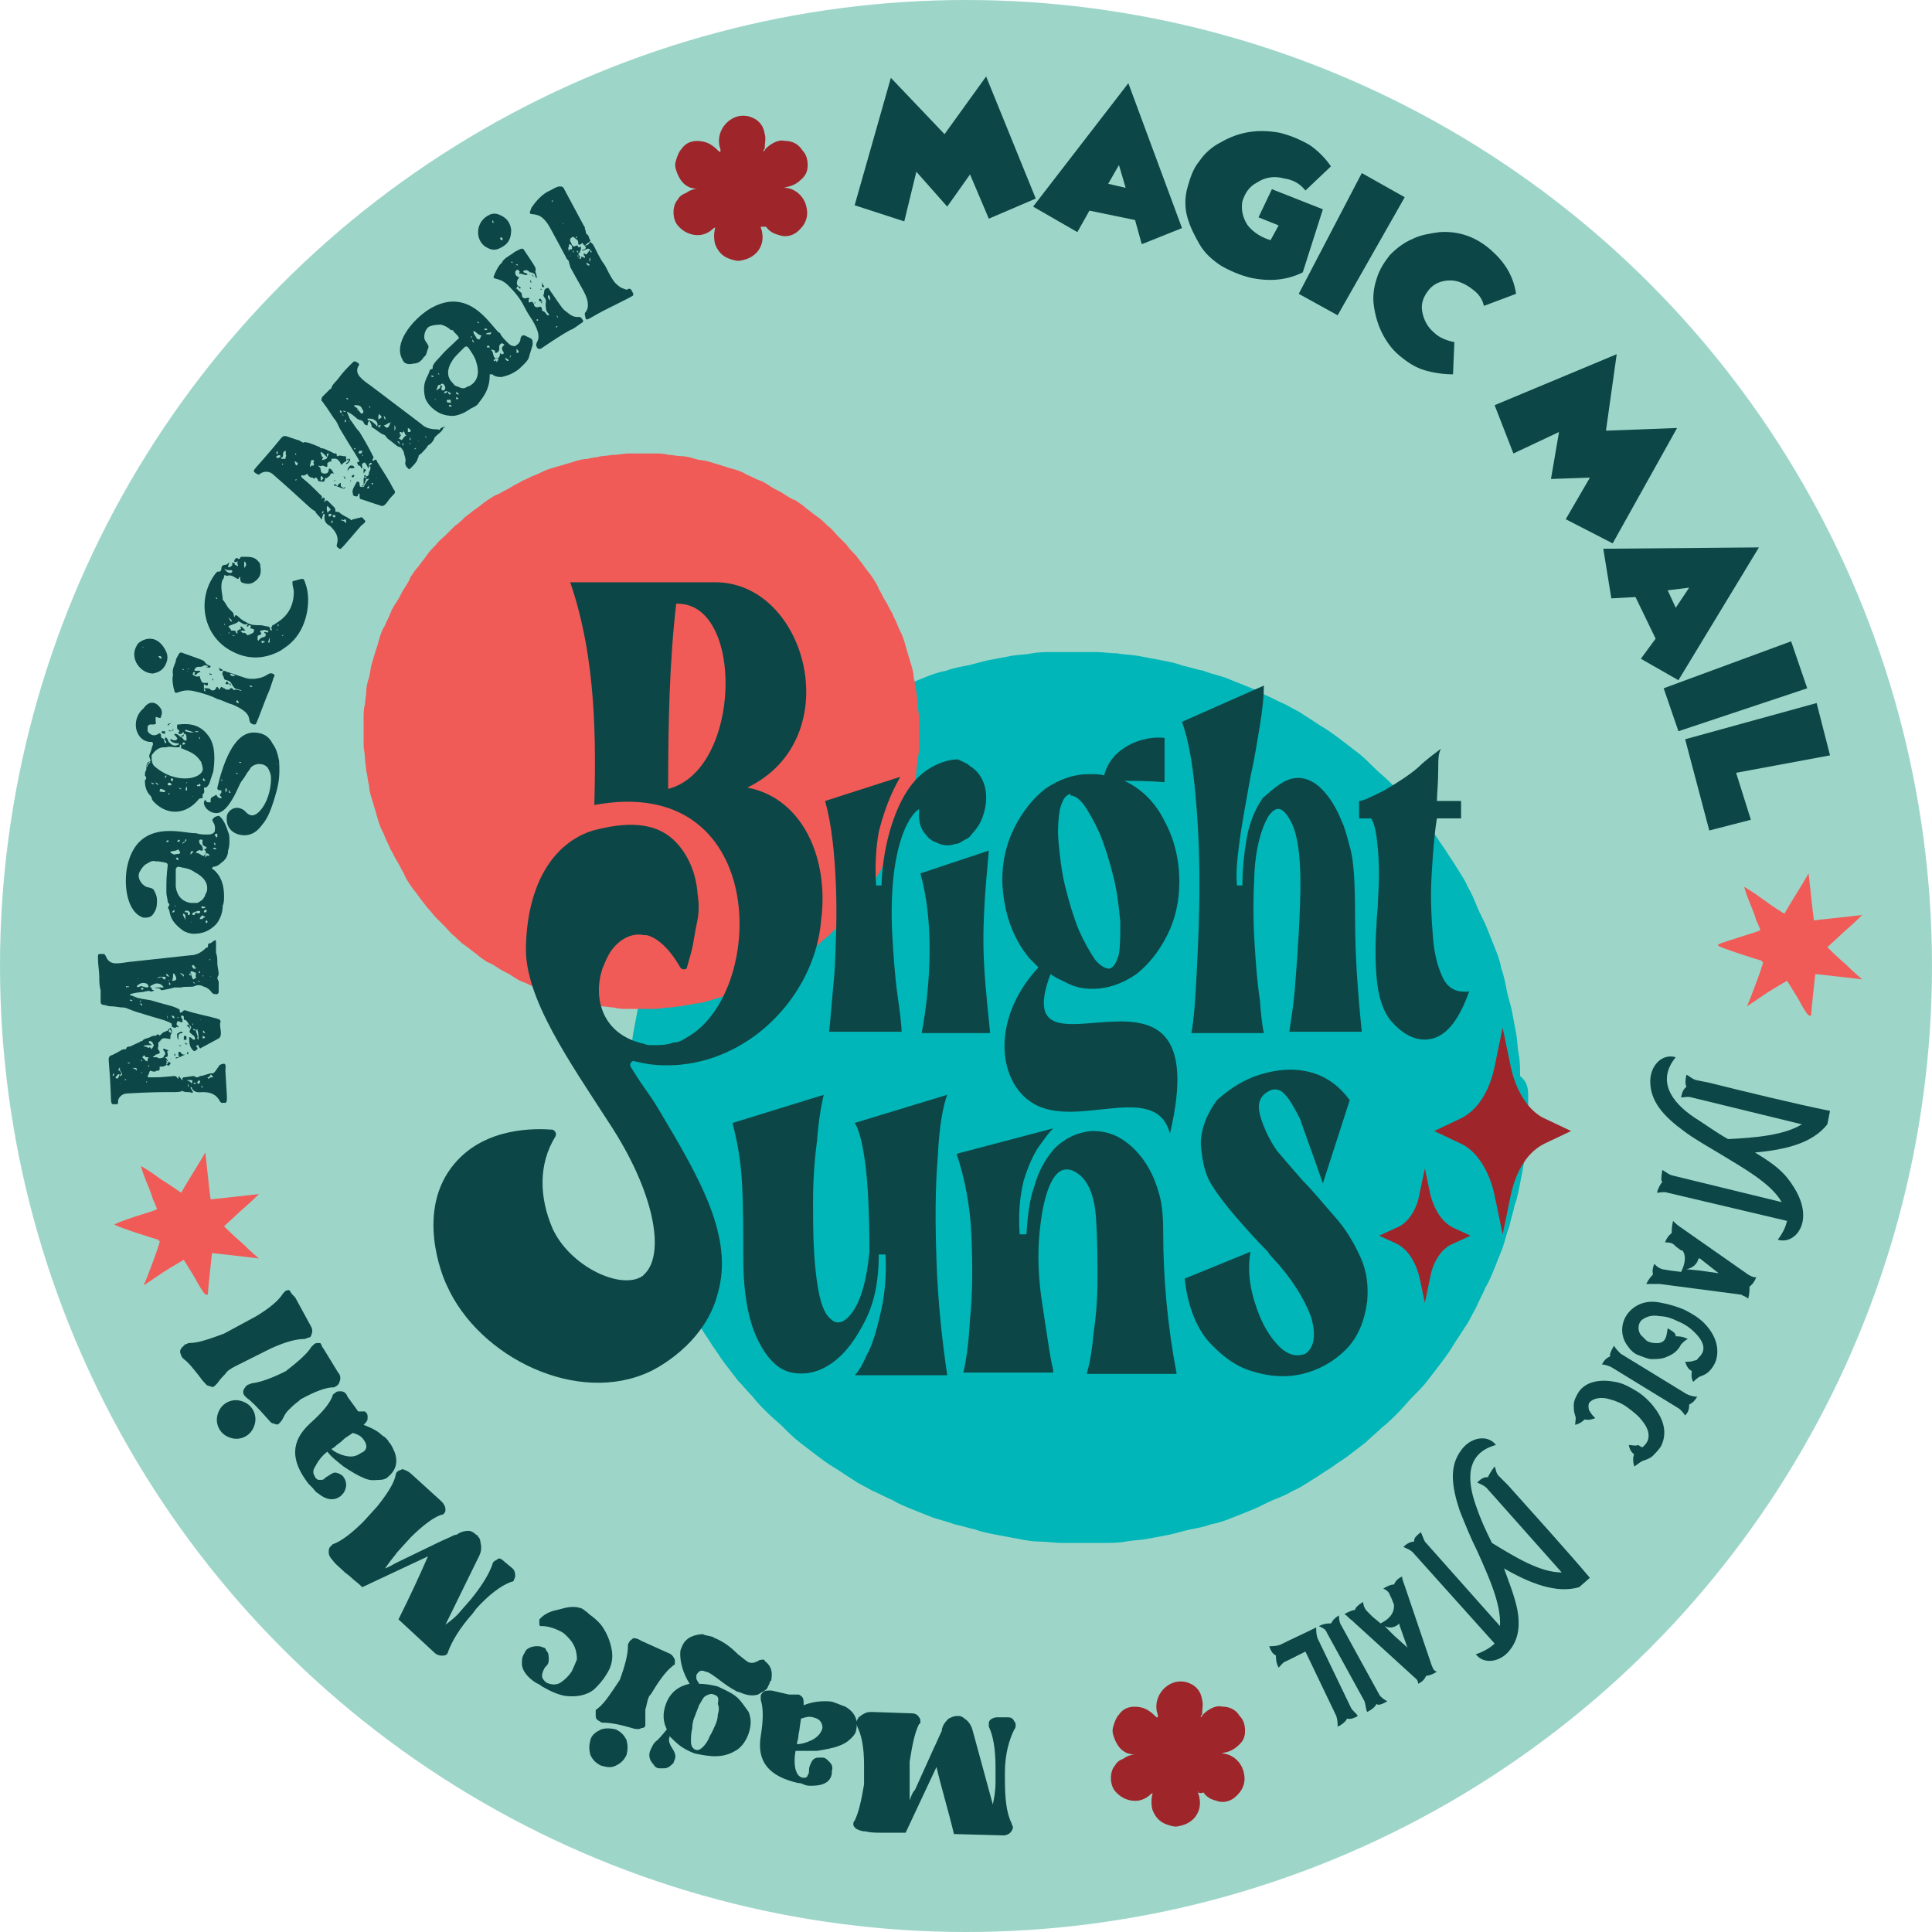 <?xml version="1.0" encoding="utf-8"?>
<!-- Generator: Adobe Illustrator 25.3.1, SVG Export Plug-In . SVG Version: 6.00 Build 0)  -->
<svg version="1.1" id="Layer_1" xmlns="http://www.w3.org/2000/svg" xmlns:xlink="http://www.w3.org/1999/xlink" x="0px" y="0px"
	 viewBox="0 0 144 144" style="enable-background:new 0 0 144 144;" xml:space="preserve">
<style type="text/css">
	.st0{fill:#9DD6C9;}
	.st1{fill:#00B6B8;}
	.st2{fill:#F15B57;}
	.st3{fill:#0C4646;}
	.st4{fill:#9E252A;}
</style>
<circle class="st0" cx="72" cy="72" r="72"/>
<g>
	<path class="st1" d="M113.9,81.8c0,0.5,0,1.1,0,1.6c0,0.5-0.1,1.1-0.1,1.6c-0.1,0.5-0.1,1.1-0.2,1.6c-0.1,0.5-0.2,1.1-0.3,1.6
		c-0.1,0.5-0.2,1.1-0.4,1.6c-0.1,0.5-0.3,1.1-0.4,1.6c-0.2,0.5-0.3,1-0.5,1.6c-0.2,0.5-0.4,1-0.6,1.5c-0.2,0.5-0.4,1-0.7,1.5
		c-0.2,0.5-0.5,1-0.7,1.5c-0.3,0.5-0.5,1-0.8,1.4c-0.3,0.5-0.6,0.9-0.9,1.4c-0.3,0.5-0.6,0.9-0.9,1.3c-0.3,0.4-0.7,0.9-1,1.3
		c-0.3,0.4-0.7,0.8-1.1,1.2c-0.4,0.4-0.7,0.8-1.1,1.2c-0.4,0.4-0.8,0.8-1.2,1.1c-0.4,0.4-0.8,0.7-1.2,1.1c-0.4,0.3-0.9,0.7-1.3,1
		c-0.4,0.3-0.9,0.6-1.3,0.9c-0.5,0.3-0.9,0.6-1.4,0.9c-0.5,0.3-0.9,0.6-1.4,0.8c-0.5,0.3-1,0.5-1.5,0.7c-0.5,0.2-1,0.5-1.5,0.7
		c-0.5,0.2-1,0.4-1.5,0.6c-0.5,0.2-1,0.4-1.6,0.5c-0.5,0.2-1.1,0.3-1.6,0.4s-1.1,0.3-1.6,0.4c-0.5,0.1-1.1,0.2-1.6,0.3
		c-0.5,0.1-1.1,0.1-1.6,0.2s-1.1,0.1-1.6,0.1c-0.5,0-1.1,0-1.6,0c-0.5,0-1.1,0-1.6,0c-0.5,0-1.1-0.1-1.6-0.1s-1.1-0.1-1.6-0.2
		c-0.5-0.1-1.1-0.2-1.6-0.3c-0.5-0.1-1.1-0.2-1.6-0.4c-0.5-0.1-1.1-0.3-1.6-0.4c-0.5-0.2-1-0.3-1.6-0.5c-0.5-0.2-1-0.4-1.5-0.6
		c-0.5-0.2-1-0.4-1.5-0.7c-0.5-0.2-1-0.5-1.5-0.7c-0.5-0.3-1-0.5-1.4-0.8c-0.5-0.3-0.9-0.6-1.4-0.9c-0.5-0.3-0.9-0.6-1.3-0.9
		c-0.4-0.3-0.9-0.7-1.3-1s-0.8-0.7-1.2-1.1c-0.4-0.4-0.8-0.7-1.2-1.1c-0.4-0.4-0.8-0.8-1.1-1.2c-0.4-0.4-0.7-0.8-1.1-1.2
		c-0.3-0.4-0.7-0.9-1-1.3c-0.3-0.4-0.6-0.9-0.9-1.3c-0.3-0.5-0.6-0.9-0.9-1.4c-0.3-0.5-0.6-0.9-0.8-1.4c-0.3-0.5-0.5-1-0.7-1.5
		c-0.2-0.5-0.5-1-0.7-1.5c-0.2-0.5-0.4-1-0.6-1.5c-0.2-0.5-0.4-1-0.5-1.6c-0.2-0.5-0.3-1.1-0.4-1.6c-0.1-0.5-0.3-1.1-0.4-1.6
		c-0.1-0.5-0.2-1.1-0.3-1.6c-0.1-0.5-0.1-1.1-0.2-1.6C47,84.5,47,84,46.9,83.4s0-1.1,0-1.6c0-0.5,0-1.1,0-1.6c0-0.5,0.1-1.1,0.1-1.6
		c0.1-0.5,0.1-1.1,0.2-1.6c0.1-0.5,0.2-1.1,0.3-1.6c0.1-0.5,0.2-1.1,0.4-1.6s0.3-1.1,0.4-1.6c0.2-0.5,0.3-1,0.5-1.6s0.4-1,0.6-1.5
		c0.2-0.5,0.4-1,0.7-1.5c0.2-0.5,0.5-1,0.7-1.5c0.3-0.5,0.5-1,0.8-1.4c0.3-0.5,0.6-0.9,0.9-1.4c0.3-0.5,0.6-0.9,0.9-1.3
		c0.3-0.4,0.7-0.9,1-1.3c0.3-0.4,0.7-0.8,1.1-1.2c0.4-0.4,0.7-0.8,1.1-1.2c0.4-0.4,0.8-0.8,1.2-1.1c0.4-0.4,0.8-0.7,1.2-1.1
		c0.4-0.3,0.9-0.7,1.3-1c0.4-0.3,0.9-0.6,1.3-0.9c0.5-0.3,0.9-0.6,1.4-0.9c0.5-0.3,0.9-0.6,1.4-0.8c0.5-0.3,1-0.5,1.5-0.7
		c0.5-0.2,1-0.5,1.5-0.7c0.5-0.2,1-0.4,1.5-0.6c0.5-0.2,1-0.4,1.6-0.5c0.5-0.2,1.1-0.3,1.6-0.4c0.5-0.1,1.1-0.3,1.6-0.4
		c0.5-0.1,1.1-0.2,1.6-0.3c0.5-0.1,1.1-0.1,1.6-0.2c0.5-0.1,1.1-0.1,1.6-0.1c0.5,0,1.1,0,1.6,0c0.5,0,1.1,0,1.6,0
		c0.5,0,1.1,0.1,1.6,0.1c0.5,0.1,1.1,0.1,1.6,0.2c0.5,0.1,1.1,0.2,1.6,0.3c0.5,0.1,1.1,0.2,1.6,0.4c0.5,0.1,1.1,0.3,1.6,0.4
		c0.5,0.2,1,0.3,1.6,0.5c0.5,0.2,1,0.4,1.5,0.6c0.5,0.2,1,0.4,1.5,0.7c0.5,0.2,1,0.5,1.5,0.7c0.5,0.3,1,0.5,1.4,0.8
		c0.5,0.3,0.9,0.6,1.4,0.9c0.5,0.3,0.9,0.6,1.3,0.9c0.4,0.3,0.9,0.7,1.3,1c0.4,0.3,0.8,0.7,1.2,1.1c0.4,0.4,0.8,0.7,1.2,1.1
		c0.4,0.4,0.8,0.8,1.1,1.2c0.4,0.4,0.7,0.8,1.1,1.2c0.3,0.4,0.7,0.9,1,1.3c0.3,0.4,0.6,0.9,0.9,1.3c0.3,0.5,0.6,0.9,0.9,1.4
		c0.3,0.5,0.6,0.9,0.8,1.4c0.3,0.5,0.5,1,0.7,1.5c0.2,0.5,0.5,1,0.7,1.5c0.2,0.5,0.4,1,0.6,1.5c0.2,0.5,0.4,1,0.5,1.6
		c0.2,0.5,0.3,1.1,0.4,1.6s0.3,1.1,0.4,1.6c0.1,0.5,0.2,1.1,0.3,1.6c0.1,0.5,0.1,1.1,0.2,1.6c0.1,0.5,0.1,1.1,0.1,1.6
		C113.9,80.7,113.9,81.2,113.9,81.8z"/>
	<path class="st2" d="M68.5,54.5c0,0.3,0,0.7,0,1c0,0.3,0,0.7-0.1,1c0,0.3-0.1,0.7-0.1,1c0,0.3-0.1,0.7-0.2,1
		c-0.1,0.3-0.1,0.7-0.2,1c-0.1,0.3-0.2,0.7-0.3,1c-0.1,0.3-0.2,0.6-0.3,1c-0.1,0.3-0.2,0.6-0.4,0.9c-0.1,0.3-0.3,0.6-0.4,0.9
		c-0.1,0.3-0.3,0.6-0.5,0.9c-0.2,0.3-0.3,0.6-0.5,0.9c-0.2,0.3-0.4,0.6-0.5,0.9c-0.2,0.3-0.4,0.6-0.6,0.8c-0.2,0.3-0.4,0.5-0.6,0.8
		c-0.2,0.3-0.4,0.5-0.7,0.8c-0.2,0.3-0.5,0.5-0.7,0.7c-0.2,0.2-0.5,0.5-0.7,0.7c-0.3,0.2-0.5,0.4-0.8,0.7c-0.3,0.2-0.5,0.4-0.8,0.6
		c-0.3,0.2-0.5,0.4-0.8,0.6s-0.6,0.4-0.9,0.5c-0.3,0.2-0.6,0.3-0.9,0.5c-0.3,0.2-0.6,0.3-0.9,0.5c-0.3,0.1-0.6,0.3-0.9,0.4
		c-0.3,0.1-0.6,0.3-0.9,0.4c-0.3,0.1-0.6,0.2-1,0.3c-0.3,0.1-0.7,0.2-1,0.3c-0.3,0.1-0.7,0.2-1,0.2c-0.3,0.1-0.7,0.1-1,0.2
		c-0.3,0-0.7,0.1-1,0.1c-0.3,0-0.7,0.1-1,0.1c-0.3,0-0.7,0-1,0s-0.7,0-1,0c-0.3,0-0.7,0-1-0.1c-0.3,0-0.7-0.1-1-0.1
		c-0.3,0-0.7-0.1-1-0.2c-0.3-0.1-0.7-0.1-1-0.2c-0.3-0.1-0.7-0.2-1-0.3c-0.3-0.1-0.6-0.2-1-0.3c-0.3-0.1-0.6-0.2-0.9-0.4
		c-0.3-0.1-0.6-0.3-0.9-0.4c-0.3-0.1-0.6-0.3-0.9-0.5c-0.3-0.2-0.6-0.3-0.9-0.5c-0.3-0.2-0.6-0.4-0.9-0.5c-0.3-0.2-0.6-0.4-0.8-0.6
		c-0.3-0.2-0.5-0.4-0.8-0.6c-0.3-0.2-0.5-0.4-0.8-0.7c-0.3-0.2-0.5-0.5-0.7-0.7c-0.2-0.2-0.5-0.5-0.7-0.7s-0.4-0.5-0.7-0.8
		c-0.2-0.3-0.4-0.5-0.6-0.8c-0.2-0.3-0.4-0.5-0.6-0.8c-0.2-0.3-0.4-0.6-0.5-0.9c-0.2-0.3-0.3-0.6-0.5-0.9c-0.2-0.3-0.3-0.6-0.5-0.9
		c-0.1-0.3-0.3-0.6-0.4-0.9c-0.1-0.3-0.3-0.6-0.4-0.9c-0.1-0.3-0.2-0.6-0.3-1c-0.1-0.3-0.2-0.7-0.3-1c-0.1-0.3-0.2-0.7-0.2-1
		c-0.1-0.3-0.1-0.7-0.2-1c0-0.3-0.1-0.7-0.1-1c0-0.3-0.1-0.7-0.1-1c0-0.3,0-0.7,0-1c0-0.3,0-0.7,0-1c0-0.3,0-0.7,0.1-1
		c0-0.3,0.1-0.7,0.1-1c0-0.3,0.1-0.7,0.2-1c0.1-0.3,0.1-0.7,0.2-1c0.1-0.3,0.2-0.7,0.3-1c0.1-0.3,0.2-0.6,0.3-1
		c0.1-0.3,0.2-0.6,0.4-0.9c0.1-0.3,0.3-0.6,0.4-0.9c0.1-0.3,0.3-0.6,0.5-0.9c0.2-0.3,0.3-0.6,0.5-0.9c0.2-0.3,0.4-0.6,0.5-0.9
		c0.2-0.3,0.4-0.6,0.6-0.8c0.2-0.3,0.4-0.5,0.6-0.8c0.2-0.3,0.4-0.5,0.7-0.8c0.2-0.3,0.5-0.5,0.7-0.7c0.2-0.2,0.5-0.5,0.7-0.7
		c0.3-0.2,0.5-0.4,0.8-0.7c0.3-0.2,0.5-0.4,0.8-0.6c0.3-0.2,0.5-0.4,0.8-0.6c0.3-0.2,0.6-0.4,0.9-0.5c0.3-0.2,0.6-0.3,0.9-0.5
		c0.3-0.2,0.6-0.3,0.9-0.5c0.3-0.1,0.6-0.3,0.9-0.4c0.3-0.1,0.6-0.3,0.9-0.4c0.3-0.1,0.6-0.2,1-0.3c0.3-0.1,0.7-0.2,1-0.3
		c0.3-0.1,0.7-0.2,1-0.2c0.3-0.1,0.7-0.1,1-0.2c0.3,0,0.7-0.1,1-0.1c0.3,0,0.7-0.1,1-0.1c0.3,0,0.7,0,1,0s0.7,0,1,0
		c0.3,0,0.7,0,1,0.1c0.3,0,0.7,0.1,1,0.1c0.3,0,0.7,0.1,1,0.2c0.3,0.1,0.7,0.1,1,0.2c0.3,0.1,0.7,0.2,1,0.3c0.3,0.1,0.6,0.2,1,0.3
		c0.3,0.1,0.6,0.2,0.9,0.4c0.3,0.1,0.6,0.3,0.9,0.4c0.3,0.1,0.6,0.3,0.9,0.5c0.3,0.2,0.6,0.3,0.9,0.5c0.3,0.2,0.6,0.4,0.9,0.5
		c0.3,0.2,0.6,0.4,0.8,0.6c0.3,0.2,0.5,0.4,0.8,0.6c0.3,0.2,0.5,0.4,0.8,0.7c0.3,0.2,0.5,0.5,0.7,0.7c0.2,0.2,0.5,0.5,0.7,0.7
		c0.2,0.3,0.4,0.5,0.7,0.8c0.2,0.3,0.4,0.5,0.6,0.8c0.2,0.3,0.4,0.5,0.6,0.8c0.2,0.3,0.4,0.6,0.5,0.9c0.2,0.3,0.3,0.6,0.5,0.9
		c0.2,0.3,0.3,0.6,0.5,0.9c0.1,0.3,0.3,0.6,0.4,0.9c0.1,0.3,0.3,0.6,0.4,0.9c0.1,0.3,0.2,0.6,0.3,1c0.1,0.3,0.2,0.7,0.3,1
		c0.1,0.3,0.2,0.7,0.2,1c0.1,0.3,0.1,0.7,0.2,1c0,0.3,0.1,0.7,0.1,1c0,0.3,0.1,0.7,0.1,1C68.5,53.9,68.5,54.2,68.5,54.5z"/>
	<path class="st3" d="M72.3,57.1c0.5,0.3,0.9,0.8,1.1,1.5c0.2,0.8,0.1,1.6-0.2,2.4c-0.2,0.5-0.5,0.9-0.8,1.2h0
		c-0.1,0.2-0.3,0.3-0.5,0.4c-0.2,0.1-0.4,0.3-0.7,0.3c-0.5,0.2-1,0.1-1.4-0.1c-0.3-0.1-0.6-0.3-0.8-0.6c-0.3-0.3-0.5-0.8-0.5-1.4
		c0-0.2,0-0.3,0-0.5c-0.8,0.5-2.3,3-2,9.3c0.1,1.7,0.2,3.2,0.4,4.6c0.2,1.4,0.3,2.3,0.3,2.7h-5.4c0.1-0.9,0.2-2.3,0.4-4.4
		c0.1-2,0.2-4.3,0.1-6.6c-0.1-2.3-0.3-4.4-0.8-6.2l5.6-1.8c-0.1,0.2-0.4,0.7-0.7,1.4c-0.3,0.7-0.6,1.5-0.9,2.7
		c-0.2,1.1-0.3,2.5-0.2,4h0.4c0.1-3.2,1.1-6.2,2.4-7.7c0.8-1,2.2-1.7,3.3-1.7C71.8,56.8,72.1,56.9,72.3,57.1z M73.8,77h-5.1
		c0.7-3.8,0.9-8.4-0.1-11.9l5.1-1.7C73.1,69.9,73.2,71.2,73.8,77z"/>
	<path class="st3" d="M86.8,55l0,3.3c-1.2-0.1-2.2-0.1-3-0.1c1.3,0.6,2.3,1.6,3,3c0.7,1.3,1.1,2.8,1.1,4.5c0,1.5-0.3,2.8-0.9,4
		c-0.6,1.2-1.4,2.2-2.3,2.9c-1,0.7-2.1,1.1-3.3,1.1c-0.6,0-1.3-0.1-2-0.5c-0.4-0.2-0.7-0.3-1.1-0.6c-3.5,9.3,12.6-3.8,8.9,11.9
		c-1-3.9-6.6-0.5-9.9-2.1c-2.9-1.4-3.6-6.3,0.1-10.3l-0.7-0.7c-1.3-1.6-1.9-3.5-2-5.7c0-1.5,0.3-2.8,0.9-4c0.6-1.2,1.4-2.2,2.3-2.9
		c1-0.7,2.1-1.1,3.3-1.1c0.4,0,0.8,0,1.1,0.1C82.8,55.7,85.2,54.8,86.8,55z M79.7,59.2c-0.3,0.1-0.5,0.4-0.7,1.1
		c-0.1,0.6-0.2,1.5-0.1,2.5c0.1,1,0.2,2.1,0.5,3.3c0.3,1.2,0.6,2.2,1,3.2c0.4,0.9,0.8,1.6,1.2,2.2c0.4,0.5,0.8,0.7,1.1,0.7
		c0.3-0.1,0.5-0.4,0.7-1.1c0.1-0.6,0.1-1.4,0.1-2.4c-0.1-1-0.2-2.1-0.5-3.3c-0.3-1.2-0.6-2.2-1-3.2c-0.4-0.9-0.8-1.6-1.2-2.2
		c-0.4-0.5-0.7-0.7-1-0.7C79.8,59.1,79.7,59.2,79.7,59.2z"/>
	<path class="st3" d="M96.5,58c0.7-0.1,1.4,0.2,2,0.8c0.6,0.6,1.1,1.4,1.5,2.4c0,0,0,0,0,0c0.2,0.4,0.4,1.1,0.6,1.9
		c0.3,0.9,0.4,2.7,0.4,5.4c0,2.7,0.2,5.5,0.5,8.4h-5.4c0.1-0.8,0.3-1.8,0.4-3.1c0.1-1.3,0.3-3.5,0.4-6.5c0.1-3-0.1-5-0.7-6.1
		c-0.6-1.1-1.1-1.2-1.7-0.3c-0.5,0.9-0.9,2.3-1,4.1c-0.1,1.9-0.1,3.6,0,5.2c0.1,1.6,0.2,3,0.4,4.3c0.1,1.3,0.2,2.1,0.3,2.5h-5.4
		c0.2-1.1,0.3-2.6,0.4-4.6c0.1-2,0.2-4.1,0.2-6.5c0-2.3-0.1-4.6-0.3-6.7c-0.2-2.2-0.5-4-1-5.4l6.1-2.7c0,0.8-0.1,1.8-0.3,3
		c-0.2,1.2-0.4,2.5-0.7,3.8c-0.3,1.7-0.6,3.3-0.8,4.7c-0.2,1.5-0.3,2.6-0.2,3.4h0.4c0-1.1,0.1-2.2,0.3-3.4c0.2-1.2,0.6-2.2,1.2-3.1
		C95,58.7,95.7,58.1,96.5,58z"/>
	<path class="st3" d="M107.2,57.2c0,1.2-0.1,2-0.1,2.5l1.8,0V61h-1.8c-0.2,1.2-0.3,2.6-0.4,4.3c-0.1,1.7,0,3.2,0.1,4.5
		c0.1,1.4,0.4,2.4,0.8,3.2c0.4,0.7,1,1,1.9,0.9c-0.7,2-1.6,3.2-2.7,3.5c-1.1,0.3-2.2-0.2-3.2-1.4c-0.6-0.8-0.9-1.9-1-3.2
		c-0.1-1.2-0.1-2.5,0-3.9c0-0.6,0.1-1.1,0.1-1.6c0.1-1.6,0.1-2.9,0-4c-0.1-1.1-0.2-1.8-0.5-2.3h-0.9v-1.3c0.3,0,0.9-0.3,1.9-0.8
		c1-0.6,1.8-1.1,2.5-1.7c0.6-0.6,1.2-1,1.7-1.4C107.2,56.2,107.2,56.6,107.2,57.2z"/>
	<path class="st3" d="M64.5,98.4c-0.7,1.4-1.5,2.5-2.5,3.2c-1,0.7-2,0.9-3,0.7c-1-0.2-1.8-1-2.5-2.4c-0.7-1.4-1.1-3.4-1.1-6.2
		c0-2,0-3.8-0.1-5.6c-0.1-1.8-0.4-3.2-0.7-4.4l6.8-2.1c-0.2,0.8-0.4,2-0.5,3.4c-0.2,1.5-0.3,3-0.3,4.6c0,1.6,0,3.4,0.2,5.2
		c0.2,1.8,0.5,3,1.1,3.5c0.5,0.5,1.1,0.3,1.7-0.6c0.6-0.9,1-2.3,1.2-4.4c0-2.8-0.1-4.9-0.3-6.5c-0.2-1.6-0.5-2.7-0.8-3.1l6.9-2.1
		c-0.3,0.8-0.6,2.3-0.7,4.6c-0.2,2.3-0.2,4.9-0.1,7.8c0.1,2.9,0.4,5.8,0.8,8.5h-6.9c0,0,0,0,0.1-0.1c0.2-0.2,0.5-0.7,0.8-1.4
		c0.4-0.7,0.7-1.7,1-3c0.3-1.2,0.5-2.8,0.4-4.5h-0.5C65.5,95.4,65.2,97,64.5,98.4z"/>
	<path class="st3" d="M77.1,88.4c0.3-1.1,0.8-2,1.5-2.8c0.7-0.7,1.6-1.2,2.8-1.3c0.9,0,1.7,0.2,2.5,0.8c0.7,0.5,1.4,1.3,1.9,2.3
		c0,0,0,0,0,0c0.2,0.4,0.4,0.9,0.6,1.6c0.2,0.7,0.3,1.6,0.3,2.9c0,3.3,0.3,6.8,1,10.5h-6.7c0.2-0.7,0.4-1.7,0.5-3
		c0.2-1.3,0.3-2.6,0.3-4c0-1.4,0-2.9-0.1-4.5c-0.1-1.6-0.5-2.7-1.2-3.3c-0.7-0.6-1.4-0.6-1.9,0.1c-0.5,0.7-0.9,2-1.1,4
		c-0.2,1.8-0.1,3.7,0.2,5.6c0.3,1.9,0.5,3.4,0.7,4.4c0.1,0.3,0.1,0.5,0.1,0.6h-6.7c0.2-0.8,0.4-2.1,0.5-4c0.2-1.9,0.2-4,0.1-6.3
		c-0.1-2.2-0.5-4.2-1.1-6l7.2-1.9c0,0-0.1,0.1-0.1,0.1c-0.2,0.2-0.5,0.6-1,1.3c-0.4,0.6-0.8,1.5-1.1,2.5C76,89.2,75.9,90.5,76,92
		h0.5C76.6,90.7,76.7,89.5,77.1,88.4z"/>
	<path class="st3" d="M93.9,80.1c1.3-0.4,2.5-0.5,3.7-0.2c1.2,0.3,2.2,1,3,2.1l-2,6.2c-0.8-2.3-1.4-3.9-1.7-4.8
		c-0.4-0.8-0.8-1.5-1.2-1.9c-0.4-0.4-0.9-0.4-1.4,0c-0.5,0.4-0.6,1-0.3,1.9c0.3,0.9,0.7,1.7,1.2,2.4c0.6,0.7,1.2,1.4,1.9,2.2
		c0.8,0.8,1.6,1.8,2.4,2.7c0.8,0.9,1.4,1.9,1.9,3c0.5,1.1,0.6,2.2,0.5,3.3c-0.2,1.5-0.7,2.7-1.6,3.6c-0.9,0.9-2,1.5-3.2,1.8
		c-1.3,0.3-2.5,0.2-3.8-0.2c-1.3-0.4-2.3-1.2-3.3-2.3c-0.9-1.1-1.5-2.7-1.7-4.6l4.9-2c-0.2,1.2-0.1,2.4,0.3,3.7
		c0.4,1.3,0.9,2.3,1.6,3.1c0.7,0.8,1.4,1.1,2.2,0.8c0.7-0.5,0.8-1.5,0.4-2.8c-0.5-1.3-1.4-2.8-2.8-4.3c-0.1-0.1-0.3-0.3-0.4-0.5
		c-0.8-0.8-1.6-1.7-2.3-2.5c-0.7-0.8-1.4-1.7-1.9-2.5c-0.5-0.8-0.7-1.8-0.8-3c0-1.1,0.4-2.2,1.2-3.3C91.6,81.2,92.6,80.5,93.9,80.1z
		"/>
	<path class="st3" d="M55.7,58.7c7.5-3.6,4.5-15.2-2.3-15.3l-10.9,0c2,5.8,1.9,12.1,1.8,16.6c12.9-2.4,12.9,13.6,7.1,17.2
		c0,0,0,0,0,0c-0.2,0.1-0.3,0.2-0.5,0.3c-0.2,0.1-0.4,0.2-0.6,0.2c0,0,0,0,0,0c0,0-0.1,0-0.1,0c-0.5,0.2-1,0.2-1.6,0.2
		c-0.2,0-0.4,0-0.6-0.1c-3.2-0.7-3.8-3.5-3.1-5.6c0.2-0.5,0.4-1,0.7-1.4c0.6-0.8,1.5-1.3,2.4-1.1c0.1,0,0.1,0,0.2,0
		c0.8,0.2,1.7,1,2.5,2.4c0,0,0,0,0,0c0,0,0,0,0,0c0.1,0.2,0.5,0.2,0.5,0c0.2-0.7,0.4-1.3,0.5-2c0.1-0.6,0.2-1.1,0.3-1.6
		c0.1-0.6,0.1-1.2,0-1.8c-0.1-1.6-0.7-2.9-1.5-3.8c-1.6-1.8-4-1.6-6.3-1c-2.9,0.9-4.9,3.9-5,8.7c-0.1,3.8,3.3,8.6,6.2,13.1
		c3.3,5,4.2,9.6,2.7,11.2l-0.2,0.2c-1.6,1.1-5.4-0.7-6.7-3.5c-1-2.3-1.1-4.8,0.2-6.9c0.1-0.2,0-0.4-0.2-0.5c-1.3-0.1-5-0.2-7.3,2.5
		c-3,3.5-0.9,8.5-0.6,9.1c2.4,5.4,9.8,9,15.2,6.4c0.2-0.1,4-1.9,5-5.8c1.2-4.2-1.3-8.5-4.4-13.7c-0.9-1.5-0.8-1.1-2.1-3.2
		c-0.1-0.2,0.1-0.5,0.3-0.4c0.8,0.2,1.5,0.3,2.2,0.3c0.5,0,1.1,0,1.6-0.1c0,0,0.1,0,0.1,0c0,0,0,0,0,0c5.5-0.8,9.6-5.7,10-10.7
		C61.8,64.1,59.9,59.5,55.7,58.7z M49.8,58.8c0-4.9,0.1-9.5,0.6-13.8C55.5,44.8,55.3,57.4,49.8,58.8z"/>
	<path class="st4" d="M105.8,89c-0.2,1.2-0.9,2.2-1.7,2.5l-1.3,0.6l1.3,0.6c0.8,0.4,1.4,1.3,1.7,2.5l0.4,1.9l0.4-1.9
		c0.2-1.2,0.9-2.2,1.7-2.5l1.3-0.6l-1.3-0.6c-0.8-0.4-1.4-1.3-1.7-2.5l-0.4-1.9L105.8,89z"/>
	<path class="st4" d="M111.4,79.5c-0.4,1.9-1.3,3.3-2.6,3.9l-1.9,0.9l1.9,0.9c1.2,0.5,2.2,2,2.6,3.9l0.6,2.9l0.6-2.9
		c0.4-1.9,1.3-3.3,2.6-3.9l1.9-0.9l-1.9-0.9c-1.2-0.5-2.2-2-2.6-3.9l-0.6-2.9L111.4,79.5z"/>
</g>
<g>
	<path class="st3" d="M73.7,16.3L72.3,13l-1.7,2.4l-2.3-2.6l-0.9,3.7l-3.7-1.2l2.7-9.5l4,4.2l3.1-4.3l3.7,9.1L73.7,16.3z"/>
	<path class="st3" d="M80.3,17.3L77,15.4l7.1-9.2l4,10.8l-3,1.2l-0.5-1.8l-3.4-0.7L80.3,17.3z M83.9,14l-0.5-1.7l-0.8,1.4L83.9,14z"
		/>
	<path class="st3" d="M97.1,20.3c-1.2,0.6-2.5,0.7-3.9,0.4c-0.8-0.2-1.5-0.5-2.2-0.9c-0.6-0.4-1.2-0.9-1.6-1.6s-0.7-1.3-0.9-2
		c-0.2-0.7-0.2-1.5,0-2.2c0.2-0.7,0.4-1.4,0.9-2c0.4-0.6,1-1.1,1.6-1.4c1.4-0.8,2.8-1,4.4-0.7c0.8,0.2,1.5,0.5,2.2,0.9
		c0.6,0.4,1.2,1,1.6,1.6l-1.9,1.8c-0.4-0.5-0.9-0.8-1.6-0.9c-0.7-0.2-1.4-0.1-2,0.3c-0.6,0.3-0.9,0.8-1.1,1.4
		c-0.1,0.6,0,1.2,0.4,1.8c0.4,0.5,1,0.9,1.7,1.1l0,0l0.6-1.1l-1.5-0.6l1-2.1l3.8,1.5L97.1,20.3z"/>
	<path class="st3" d="M96.8,21.9l4.7-9l3.2,1.8l-5,8.8L96.8,21.9z"/>
	<path class="st3" d="M108.3,27.9c-0.7,0-1.4-0.1-2.1-0.3c-0.7-0.2-1.3-0.6-1.9-1.1c-0.6-0.5-1-1.1-1.3-1.7c-0.3-0.6-0.5-1.3-0.6-2
		c-0.1-0.7,0-1.4,0.2-2c0.2-0.7,0.6-1.3,1-1.8c0.5-0.5,1-0.9,1.7-1.2c0.6-0.3,1.3-0.4,2-0.5c1.5-0.1,2.8,0.4,3.9,1.4
		c1,0.9,1.6,1.9,1.8,3.2l-2.4,0.9c-0.1-0.5-0.4-0.9-0.8-1.2c-0.5-0.4-1.1-0.7-1.7-0.7c-0.6,0-1.2,0.2-1.6,0.7
		c-0.4,0.5-0.6,1-0.5,1.6c0.1,0.6,0.4,1.2,0.9,1.6c0.4,0.4,1,0.6,1.5,0.7L108.3,27.9z"/>
	<path class="st3" d="M116.7,38.7l1.8-3.1l-2.9,0.1l0.6-3.5l-3.4,1.6l-1.4-3.6l9.1-3.8l-0.8,5.7l5.3-0.2l-4.8,8.6L116.7,38.7z"/>
	<path class="st3" d="M120.1,44.6l-0.6-3.7l11.6-0.1l-6,9.9l-2.8-1.6l1.1-1.5l-1.5-3.1L120.1,44.6z M124.9,45.3l1-1.5l-1.6,0.2
		L124.9,45.3z"/>
	<path class="st3" d="M124,51.3l9.5-3.5l1.2,3.5l-9.6,3.2L124,51.3z"/>
	<path class="st3" d="M136.4,56.3l-7,1.3l1.1,3.5l-3.1,0.8l-1.8-6.8l9.8-2.7L136.4,56.3z"/>
	<path class="st3" d="M134.4,90.6c0,1.2-0.9,2.1-1.9,1.8c0.4-0.5,0.6-1,0.7-1.4l-8.9-2.1c-0.3-0.1-0.6,0-0.8,0
		c0.1-0.4,0.3-0.7,0.4-0.8c-0.1-0.1-0.1-0.3,0-0.9c0.2,0.1,0.4,0.3,0.7,0.4l8.2,2c-0.8-1.4-2.8-2.5-4.6-3.6c-1-0.6-1.9-1.1-2.7-1.7
		c-1.5-1.1-2.5-2.2-2.5-3.7c0-1.2,0.9-2.1,1.9-1.8c-1.4,1.7-0.4,3.3,1.4,4.5c0.8,0.5,1.6,1.1,2.5,1.6c2.1-0.1,4.2-0.3,5.5-1.1
		l-8.2-2c-0.3-0.1-0.6,0-0.8,0c0.1-0.6,0.3-0.7,0.4-0.8c-0.1-0.2-0.1-0.5,0-0.9c0.2,0.1,0.4,0.3,0.7,0.4l1,0.2
		c2.4,0.6,6.5,1.6,9,2.1l-0.2,1l0,0c-1.1,1.4-3.1,1.9-5.4,2.1c1,0.6,1.9,1.2,2.5,2C133.9,88.7,134.4,89.6,134.4,90.6z"/>
	<path class="st3" d="M130.3,95c0.2,0.1,0.3,0.2,0.6,0.2c-0.2,0.5-0.4,0.6-0.5,0.7c0,0.2,0,0.5-0.1,0.9c-0.2-0.2-0.4-0.2-0.5-0.3
		l-6.1-0.8l-0.2,0c-0.3,0-0.6,0-0.8,0c0.2-0.4,0.4-0.6,0.5-0.7c0-0.1-0.1-0.3,0.1-0.8c0.2,0.2,0.3,0.3,0.6,0.4l0.6,0.1l0.8,0.1
		c0.3-0.6,0.4-1.2,0.1-1.6c0,0,0,0,0,0l-0.1,0l-0.4-0.3l0,0l-0.1-0.1c-0.2-0.2-0.5-0.2-0.7-0.2c0.2-0.5,0.4-0.6,0.5-0.7
		c0-0.2,0-0.5,0.1-0.9c0.2,0.2,0.3,0.3,0.6,0.5l0,0L130.3,95z M125.7,94.6l1,0.1l1.4,0.2l-1.4-1.1l-0.1,0
		C126.5,94.2,126.2,94.5,125.7,94.6z"/>
	<path class="st3" d="M126.6,101.2c0.1-0.1,0.2-0.2,0.3-0.4c0.2-0.5-0.1-1-0.6-1.5c-0.3-0.3-0.7-0.6-1.2-0.8
		c-0.4-0.2-0.9-0.4-1.4-0.4c-0.5-0.1-0.9,0-1.2,0.2c-0.4,0.2-0.5,0.8-0.2,1.2c0.1,0.1,0.3,0.3,0.4,0.4s0.4,0.2,0.6,0.2
		c0.9,0.1,0.9-0.5,1-1.1c0.5,0.3,0.6,0.4,0.6,0.6c0.2,0,0.5,0,0.9,0.2c-0.2,0.1-0.3,0.2-0.5,0.4c-0.2,0.4-0.5,0.7-1,0.9
		c-0.4,0.2-0.8,0.2-1.2,0.2c-0.3,0-0.7-0.2-1-0.3s-0.6-0.4-0.8-0.7c-0.6-0.8-0.5-1.9,0.2-2.6c0.6-0.6,1.4-0.8,2.3-0.6
		c0.6,0.1,1.2,0.3,1.7,0.5c0.6,0.3,1.1,0.6,1.5,1c0.8,0.8,1.2,1.8,0.9,2.8l0,0c-0.1,0.3-0.3,0.6-0.5,0.8c-0.2,0.2-0.4,0.3-0.7,0.4
		c-0.2,0.1-0.4,0.3-0.5,0.4c-0.2-0.4-0.1-0.7-0.1-0.8c-0.1-0.1-0.3-0.1-0.5-0.7c0.2,0,0.5,0,0.7-0.1
		C126.5,101.4,126.5,101.3,126.6,101.2z"/>
	<path class="st3" d="M125,104.9l-4.9-3c-0.2-0.1-0.5-0.2-0.7-0.2c0.2-0.4,0.4-0.5,0.6-0.6c0-0.2,0-0.3,0.3-0.8
		c0.1,0.2,0.3,0.4,0.5,0.6l4.9,3c0.2,0.1,0.5,0.2,0.8,0.2c-0.3,0.5-0.5,0.5-0.6,0.6c0,0.2,0,0.5-0.3,0.8
		C125.4,105.2,125.2,105,125,104.9z"/>
	<path class="st3" d="M122.5,107.8c0.1-0.1,0.2-0.2,0.3-0.4c0.2-0.5,0-1-0.4-1.5c-0.3-0.4-0.7-0.7-1.1-1c-0.4-0.3-0.9-0.5-1.3-0.6
		c-0.6-0.2-1.2-0.1-1.5,0.2c-0.1,0.1-0.1,0.2-0.1,0.3c0,0.1,0,0.3,0.1,0.4l0,0c0.1,0.2,0.3,0.4,0.4,0.5c-0.5,0.2-0.7,0.1-0.8,0.1
		c-0.1,0.1-0.3,0.3-0.7,0.4c0-0.2,0.1-0.5,0-0.7c-0.1-0.3-0.1-0.5-0.1-0.8c0-0.3,0.2-0.7,0.4-1c0.6-0.8,1.7-0.9,2.7-0.7
		c0.6,0.1,1.1,0.4,1.6,0.7c0.5,0.3,1,0.8,1.3,1.2c0.7,0.9,1,1.9,0.5,2.9l0,0c-0.2,0.3-0.4,0.5-0.6,0.7c-0.2,0.2-0.5,0.3-0.8,0.4
		c-0.2,0.1-0.4,0.3-0.6,0.4c-0.1-0.4-0.1-0.7,0-0.9c-0.1-0.1-0.3-0.2-0.4-0.7c0.2,0,0.5,0.1,0.7,0
		C122.4,107.9,122.4,107.9,122.5,107.8z"/>
	<path class="st3" d="M112.6,122.9c-0.7,1-2,1.2-2.6,0.4c0.6-0.2,1.1-0.5,1.4-0.8l-6.1-6.8c-0.2-0.2-0.5-0.3-0.7-0.4
		c0.3-0.3,0.6-0.4,0.8-0.4c0-0.2,0-0.3,0.5-0.7c0.1,0.2,0.2,0.5,0.3,0.7l5.6,6.3c0.1-1.6-0.8-3.6-1.7-5.6c-0.5-1-0.9-2-1.3-3
		c-0.6-1.8-0.8-3.3,0.1-4.5c0.7-1,2-1.2,2.6-0.4c-2.2,0.6-2.2,2.5-1.5,4.5c0.3,0.9,0.7,1.8,1.2,2.8c1.8,1.1,3.6,2.2,5.2,2.2
		l-5.6-6.3c-0.2-0.2-0.5-0.3-0.7-0.4c0.4-0.4,0.6-0.4,0.8-0.4c0.1-0.2,0.2-0.4,0.5-0.8c0.1,0.2,0.1,0.5,0.3,0.7l0.7,0.7
		c1.7,1.9,4.5,5,6.1,6.9l-0.8,0.7l0,0c-1.7,0.5-3.7-0.3-5.6-1.4c0.4,1.1,0.8,2.1,1,3.1C113.3,121.1,113.2,122.1,112.6,122.9z"/>
	<path class="st3" d="M106.7,124.1c0.1,0.2,0.1,0.4,0.4,0.5c-0.5,0.3-0.7,0.3-0.8,0.3c-0.1,0.2-0.2,0.4-0.6,0.6
		c0-0.3-0.2-0.4-0.3-0.5l-4.5-4.1l-0.1-0.1c-0.3-0.2-0.4-0.4-0.6-0.5c0.4-0.2,0.6-0.3,0.8-0.3c0-0.1,0.1-0.3,0.6-0.6
		c0,0.2,0.1,0.5,0.3,0.7l0.4,0.4l0.6,0.5c0.6-0.3,1-0.7,1-1.3c0,0,0,0,0,0l0-0.1l-0.2-0.5l0,0l-0.1-0.2c-0.1-0.3-0.3-0.4-0.5-0.5
		c0.5-0.3,0.7-0.3,0.8-0.3c0.1-0.2,0.2-0.4,0.6-0.6c0,0.2,0.1,0.4,0.2,0.7l0,0L106.7,124.1z M103.2,121.2l0.7,0.7l1,0.9l-0.6-1.7
		l0-0.1C104,121.3,103.6,121.4,103.2,121.2z"/>
	<path class="st3" d="M101.7,126.8l-2.8-5.1c-0.1-0.3-0.4-0.4-0.6-0.5c0.4-0.2,0.7-0.2,0.9-0.2c0.1-0.1,0.1-0.3,0.6-0.6
		c0,0.2,0,0.5,0.2,0.8l2.8,5.1c0.1,0.2,0.4,0.4,0.6,0.5c-0.5,0.3-0.7,0.3-0.8,0.2c-0.1,0.2-0.3,0.4-0.7,0.6
		C101.8,127.4,101.8,127.1,101.7,126.8z"/>
	<path class="st3" d="M99.6,127.9l-2.3-4.8l-1.4,0.7c-0.3,0.1-0.4,0.3-0.6,0.5c-0.2-0.4-0.2-0.7-0.2-0.9c-0.1-0.1-0.3-0.1-0.5-0.7
		c0.2,0,0.5,0,0.8-0.1c1-0.5,1.7-0.8,2.7-1.3c0,0.2,0,0.5,0.1,0.8l2.5,5.2c0.1,0.2,0.4,0.4,0.5,0.6c-0.5,0.3-0.7,0.2-0.8,0.2
		c-0.1,0.2-0.3,0.4-0.7,0.6C99.7,128.5,99.7,128.2,99.6,127.9z"/>
	<path class="st3" d="M65,127.6l2.9,0.1c0.3,0,0.5,0.1,0.6,0.3c0.1,0.1,0.1,0.2,0.1,0.3c0,0.1,0,0.2-0.1,0.2
		c-0.3,0.6-0.5,1.5-0.7,2.8l0,1.4c0,0.3,0,0.8,0,1.5c0.1-0.3,0.2-0.6,0.4-0.8l1.4-3.1c0.2-0.4,0.4-0.9,0.6-1.3l0-0.1
		c0.1-0.4,0.3-0.6,0.5-0.8c0.2-0.1,0.4-0.2,0.6-0.2c0,0,0.1,0,0.2,0s0.3,0.1,0.4,0.2c0.3,0.2,0.5,0.5,0.6,0.9l1.5,5.5
		c0.1-0.5,0.2-1,0.2-1.7l0-1.1c0-1.4-0.2-2.4-0.5-3c0-0.1,0-0.2,0-0.2c0-0.1,0-0.2,0.1-0.3c0.1-0.1,0.3-0.2,0.5-0.2v0l0.8,0v0
		c0.3,0,0.4,0.1,0.5,0.3c0.1,0.1,0.1,0.2,0.1,0.3c0,0.1,0,0.2-0.1,0.3c-0.4,0.8-0.7,1.9-0.7,3.2l0,0.5c0,1.4,0.1,2.5,0.5,3.3
		c0,0.1,0.1,0.2,0.1,0.3c0,0.1-0.1,0.3-0.2,0.4c-0.1,0.1-0.3,0.2-0.5,0.2l-3.7-0.1c-0.4-1.7-0.9-3.3-1.3-5l-2.3,4.9l-0.1,0
		c0,0,0,0,0,0c-0.3,0-0.6,0-0.9,0c-0.3,0-0.5,0-0.8,0c-0.4,0-0.8,0-1.2-0.1c-0.3,0-0.5-0.1-0.7-0.2c-0.1-0.1-0.2-0.2-0.2-0.3
		c0-0.1,0-0.2,0.1-0.3c0.3-0.6,0.5-1.5,0.7-2.7l0-1.5c0-1.3-0.2-2.2-0.5-2.8c0-0.1-0.1-0.2-0.1-0.3c0-0.1,0.1-0.2,0.2-0.4
		C64.5,127.6,64.7,127.6,65,127.6z"/>
	<path class="st3" d="M59.3,126.3L59.3,126.3l0.2,0c0.1,0,0.2,0.1,0.3,0.2c0.1,0.1,0.1,0.3,0.1,0.6c0.5-0.2,1-0.3,1.6-0.3
		c0.2,0,0.5,0,0.7,0.1c0.3,0.1,0.5,0.2,0.8,0.3c0.7,0.4,1,1,0.8,1.8c0,0.1-0.1,0.3-0.3,0.5c-0.2,0.2-0.4,0.4-0.9,0.6
		c-0.5,0.2-1.1,0.3-1.7,0.4c-0.6,0-1.2,0-1.6,0c-0.1,0.5-0.1,1,0,1.4c0.1,0.3,0.2,0.5,0.5,0.6c0.1,0,0.1,0,0.2,0l0,0
		c0.1,0,0.2-0.1,0.2-0.2c0.1-0.1,0.1-0.2,0.1-0.4c0-0.2,0.1-0.4,0.2-0.6c0.1-0.2,0.3-0.3,0.5-0.3c0.1,0,0.2,0,0.3,0
		c0.2,0,0.3,0.1,0.5,0.3c0.2,0.2,0.3,0.4,0.2,0.7l0,0.2c-0.1,0.6-0.6,0.9-1.5,0.9c-0.2,0-0.4,0-0.6-0.1s-0.3-0.1-0.4-0.1
		c-2.2-0.5-3.1-1.6-2.8-3.5l0,0l0,0c0.2-1.2,0.2-2.1,0-2.7c0-0.1,0-0.2,0-0.3c0-0.1,0.1-0.2,0.2-0.3s0.3-0.1,0.6-0.1l1.3,0.3
		L59.3,126.3z M60.6,128c-0.3-0.1-0.6,0-0.9,0.1l-0.1,0.7c0,0.2-0.1,0.4-0.1,0.7c0,0.1-0.1,0.3-0.1,0.5c0.3,0,0.7-0.1,1.1-0.3
		c0.4-0.2,0.7-0.5,0.8-0.9C61.3,128.4,61.1,128.1,60.6,128z"/>
	<path class="st3" d="M53.1,122c0.1,0,0.1,0.1,0.2,0.1c0.7,0.3,1.2,0.7,1.7,1.2c0.4,0.3,0.6,0.5,0.8,0.6c0.3,0.1,0.5,0,0.7-0.1
		c0.1-0.1,0.3-0.1,0.4-0.1c0,0,0.1,0,0.1,0.1c0.4,0.3,0.6,0.7,0.5,1.3c0,0.1,0,0.2-0.1,0.2c0,0.1-0.1,0.3-0.2,0.5
		c-0.1,0.2-0.4,0.3-0.7,0.5c-0.3,0.1-0.7,0.1-1.2-0.1c-0.2-0.1-0.4-0.1-0.5-0.2c-0.4-0.2-0.8-0.5-1.2-0.8c-0.4-0.3-0.8-0.6-1-0.6
		c-0.2-0.1-0.4-0.1-0.5,0c-0.1,0.1-0.2,0.2-0.2,0.3c0,0,0,0.1,0,0.1c0,0.1,0,0.2,0.1,0.3c0,0.1,0.1,0.1,0.1,0.2c0.5,0,1,0.1,1.4,0.2
		c0.4,0.2,0.9,0.4,1.3,0.7c0.4,0.3,0.7,0.8,1,1.2c0.2,0.5,0.2,1,0,1.6c-0.2,0.6-0.6,1.1-1,1.3c-0.5,0.3-1,0.4-1.5,0.4
		c-0.5,0-1-0.1-1.5-0.2c-0.3-0.1-0.7-0.3-1-0.5c-0.3-0.2-0.6-0.5-0.9-0.8l0,0.1c-0.1,0.2,0,0.5,0.2,0.8c0.2,0.3,0.3,0.6,0.2,0.8
		c0,0.1-0.1,0.2-0.1,0.3c-0.2,0.2-0.4,0.4-0.7,0.4c-0.1,0-0.3,0-0.4,0c-0.1,0-0.3-0.1-0.4-0.3c-0.3-0.3-0.4-0.7-0.2-1.1
		c0.1-0.2,0.2-0.5,0.5-0.7c0.1-0.1,0.3-0.3,0.7-0.8c-0.3-0.6-0.3-1.2-0.1-1.8c0.3-0.9,0.9-1.4,1.8-1.6c-0.5-0.8-0.7-1.6-0.7-2.2
		c0-0.2,0-0.3,0.1-0.5c0.1-0.3,0.3-0.6,0.7-0.8c0.2-0.1,0.6-0.2,0.9-0.2C52.5,121.9,52.8,121.9,53.1,122z M53.2,126.3
		c-0.2-0.1-0.4,0-0.6,0.1s-0.3,0.4-0.5,0.7c-0.1,0.3-0.2,0.5-0.3,0.8c-0.1,0.2-0.2,0.5-0.2,0.9c-0.1,0.4-0.1,0.7-0.1,1
		c0,0.3,0.1,0.5,0.3,0.6c0.2,0.1,0.4,0,0.6-0.2s0.4-0.5,0.5-0.8c0.2-0.3,0.3-0.6,0.4-0.8s0.2-0.5,0.2-0.8c0.1-0.3,0.1-0.6,0-0.8
		C53.6,126.5,53.5,126.4,53.2,126.3z"/>
	<path class="st3" d="M45.9,128.9c0.4,0.2,0.6,0.4,0.8,0.8c0.1,0.4,0.1,0.7,0,1.1c-0.2,0.4-0.4,0.6-0.8,0.8s-0.7,0.1-1.1,0
		c-0.4-0.2-0.6-0.4-0.8-0.8c-0.1-0.4-0.1-0.7,0-1.1s0.4-0.6,0.8-0.8C45.1,128.8,45.5,128.8,45.9,128.9z M47.8,122.3l2,0.9
		c0.3,0.1,0.4,0.3,0.5,0.5c0,0.1,0,0.2,0,0.3c0,0.1-0.1,0.1-0.2,0.2c-0.5,0.4-1,1.1-1.6,2.1l-0.1,0.1c-0.2,0.4-0.2,0.8-0.3,1
		c0,0.3,0,0.5,0,0.7c0,0.2,0,0.4,0,0.5c0,0.1-0.1,0.2-0.3,0.2c-0.1,0.1-0.4,0.1-0.7,0c-1-0.3-1.7-0.4-2.1-0.4c-0.1,0-0.2,0-0.3-0.1
		c-0.2-0.1-0.3-0.2-0.3-0.4c0-0.1,0-0.3,0-0.4c0-0.1,0.1-0.1,0.2-0.2c0.5-0.4,1-1.2,1.6-2.1l0,0c0.4-1.1,0.6-1.9,0.6-2.5
		c0-0.1,0-0.2,0.1-0.3c0-0.1,0.2-0.2,0.3-0.3C47.3,122.1,47.5,122.1,47.8,122.3z"/>
	<path class="st3" d="M43.4,119.9L43.4,119.9l0.4,0.3l0.1,0.1c0.4,0.3,0.8,0.6,1.1,1.1c0.3,0.5,0.5,1,0.6,1.6c0.1,0.6,0,1.2-0.4,1.8
		c-0.3,0.5-0.6,0.8-0.9,1.1c-0.6,0.5-1.4,0.6-2.2,0.5l0,0c-0.5-0.1-1-0.3-1.7-0.7c-0.1-0.1-0.3-0.2-0.5-0.3c-0.6-0.4-1-0.9-1-1.4
		c0-0.3,0-0.5,0.2-0.8c0-0.1,0.1-0.1,0.1-0.2c0.2-0.2,0.5-0.3,0.8-0.3c0.2,0,0.3,0,0.5,0.1c0.1,0,0.2,0.1,0.2,0.2
		c0.2,0.2,0.2,0.4,0.2,0.7s-0.1,0.4-0.3,0.6c-0.1,0.2-0.2,0.4-0.2,0.6c0,0.2,0.1,0.3,0.3,0.5c0.4,0.2,0.8,0.2,1.1,0
		c0.3-0.2,0.6-0.5,0.8-0.8c0.2-0.4,0.3-0.7,0.4-0.9c0-0.7-0.2-1.2-0.7-1.7c-0.2-0.2-0.3-0.3-0.5-0.4c-0.4-0.2-0.9-0.4-1.4-0.4
		c-0.1,0-0.1,0-0.1,0c-0.1,0-0.1-0.1-0.1-0.2c0-0.1,0-0.2,0-0.3c0,0,0,0,0.1-0.1c0.3-0.3,0.7-0.5,1.2-0.6S42.6,119.6,43.4,119.9z"/>
	<path class="st3" d="M30.7,109.9l2.2,2c0.2,0.2,0.3,0.4,0.3,0.6c0,0.1,0,0.2-0.1,0.3c-0.1,0.1-0.1,0.1-0.2,0.1
		c-0.6,0.2-1.4,0.8-2.3,1.7l-1,1.1c-0.2,0.3-0.5,0.6-0.9,1.2c0.3-0.1,0.6-0.3,0.8-0.4l3.1-1.5c0.4-0.2,0.9-0.4,1.3-0.6l0.1,0
		c0.3-0.2,0.6-0.3,0.9-0.3c0.2,0,0.4,0.1,0.6,0.3c0,0,0.1,0,0.1,0.1c0.1,0.1,0.2,0.2,0.2,0.4c0.1,0.4,0.1,0.7-0.1,1.1l-2.5,5.1
		c0.4-0.3,0.8-0.6,1.2-1.1l0.7-0.8c0.9-1.1,1.4-2,1.6-2.6c0-0.1,0.1-0.2,0.1-0.2c0.1-0.1,0.2-0.1,0.3-0.2s0.3,0,0.5,0.2l0,0l0.6,0.5
		l0,0c0.2,0.2,0.2,0.4,0.2,0.6c0,0.1-0.1,0.2-0.1,0.3c-0.1,0.1-0.1,0.1-0.2,0.1c-0.8,0.3-1.7,1-2.6,2l-0.3,0.4c-0.9,1-1.5,2-1.8,2.8
		c0,0.1-0.1,0.2-0.1,0.2c-0.1,0.1-0.2,0.1-0.4,0.1c-0.2,0-0.4-0.1-0.5-0.2l-2.7-2.5c0.8-1.6,1.5-3.1,2.2-4.7l-4.9,2.3l-0.1-0.1
		c0,0,0,0,0,0c-0.2-0.2-0.5-0.4-0.7-0.6c-0.2-0.2-0.4-0.3-0.6-0.5c-0.3-0.3-0.6-0.5-0.8-0.8c-0.2-0.2-0.3-0.4-0.3-0.6
		c0-0.1,0-0.3,0.1-0.4c0.1-0.1,0.1-0.1,0.2-0.2c0.6-0.2,1.4-0.8,2.3-1.7l1-1.1c0.8-1,1.3-1.8,1.4-2.4c0-0.1,0.1-0.2,0.1-0.2
		c0.1-0.1,0.2-0.1,0.4-0.2C30.3,109.6,30.5,109.7,30.7,109.9z"/>
	<path class="st3" d="M27.2,105.2L27.2,105.2l0.1,0.1c0.1,0.1,0.1,0.2,0.1,0.4c0,0.2-0.1,0.3-0.3,0.5c0.5,0.2,1,0.4,1.4,0.8
		c0.2,0.1,0.4,0.3,0.5,0.5c0.2,0.2,0.3,0.5,0.4,0.7c0.3,0.8,0.1,1.4-0.5,1.9c-0.1,0.1-0.3,0.2-0.6,0.2s-0.6,0.1-1.1-0.1
		c-0.5-0.2-1-0.5-1.6-0.9c-0.5-0.4-0.9-0.7-1.2-1.1c-0.4,0.3-0.7,0.7-0.9,1.1c-0.2,0.3-0.2,0.5,0,0.8c0,0.1,0.1,0.1,0.2,0.2l0,0
		c0.1,0,0.2,0,0.3,0s0.2-0.1,0.3-0.2c0.2-0.1,0.3-0.2,0.5-0.3c0.2-0.1,0.4,0,0.6,0.1c0.1,0.1,0.2,0.1,0.2,0.2
		c0.1,0.1,0.2,0.3,0.2,0.6c0,0.2-0.1,0.5-0.3,0.7l-0.1,0.1c-0.5,0.4-1.1,0.3-1.7-0.2c-0.2-0.1-0.3-0.3-0.4-0.4
		c-0.1-0.1-0.2-0.2-0.3-0.3c-1.4-1.8-1.3-3.2,0.1-4.5l0,0l0,0c0.9-0.8,1.5-1.5,1.7-2.1c0-0.1,0.1-0.1,0.2-0.2
		c0.1-0.1,0.2-0.1,0.4-0.1c0.2,0,0.4,0.1,0.5,0.4l0.8,1.1L27.2,105.2z M27.1,107.3c-0.2-0.3-0.5-0.4-0.8-0.5l-0.6,0.4
		c-0.1,0.1-0.3,0.3-0.6,0.5c-0.1,0.1-0.2,0.2-0.4,0.3c0.2,0.2,0.6,0.4,1,0.5s0.8,0.1,1.2-0.2C27.4,108.1,27.4,107.7,27.1,107.3z"/>
	<path class="st3" d="M18.8,105c0.2,0.3,0.3,0.7,0.2,1.1c-0.1,0.4-0.3,0.7-0.6,0.9s-0.7,0.3-1.1,0.2c-0.4-0.1-0.7-0.3-0.9-0.6
		c-0.2-0.3-0.3-0.7-0.2-1.1c0.1-0.4,0.3-0.7,0.6-0.9c0.3-0.2,0.7-0.3,1.1-0.2C18.3,104.5,18.6,104.7,18.8,105z M24.1,100.5l1.1,1.8
		c0.2,0.2,0.2,0.5,0.1,0.7c0,0.1-0.1,0.2-0.2,0.3c-0.1,0-0.1,0.1-0.2,0.1c-0.6,0-1.4,0.3-2.5,0.9l-0.1,0.1c-0.4,0.3-0.6,0.5-0.8,0.7
		c-0.2,0.2-0.3,0.4-0.4,0.6c-0.1,0.2-0.2,0.3-0.3,0.4c-0.1,0.1-0.2,0.1-0.4,0c-0.2,0-0.3-0.2-0.5-0.4c-0.7-0.8-1.2-1.3-1.5-1.5
		c-0.1-0.1-0.2-0.2-0.2-0.2c-0.1-0.2-0.1-0.3,0-0.5c0.1-0.1,0.1-0.2,0.3-0.3c0.1,0,0.2-0.1,0.3-0.1c0.7-0.1,1.5-0.4,2.5-0.9l0,0
		c0.9-0.7,1.6-1.3,1.9-1.8c0.1-0.1,0.1-0.1,0.2-0.2c0.1-0.1,0.2-0.1,0.4-0.1S23.9,100.3,24.1,100.5z"/>
	<path class="st3" d="M22,96.7l1.2,2.2l0,0c0.1,0.2,0.1,0.4,0,0.6c0,0.1-0.1,0.2-0.2,0.2c-0.1,0-0.2,0.1-0.3,0.1
		c-0.6,0-1.4,0.2-2.5,0.7l-2.6,1.3c-0.4,0.2-0.7,0.4-0.8,0.6c-0.2,0.2-0.4,0.4-0.6,0.7c-0.1,0.1-0.1,0.1-0.2,0.2
		c-0.1,0.1-0.2,0.1-0.4,0c-0.2,0-0.3-0.2-0.5-0.4c-0.6-0.8-1.1-1.4-1.4-1.6c-0.1-0.1-0.2-0.2-0.2-0.3c-0.1-0.2-0.1-0.3,0-0.5
		c0.1-0.1,0.2-0.2,0.3-0.3c0.1,0,0.2-0.1,0.3-0.1c0.7,0,1.5-0.3,2.6-0.7l2.4-1.3c1-0.6,1.7-1.2,2-1.7c0.1-0.1,0.1-0.1,0.2-0.2
		c0.1,0,0.2-0.1,0.3,0C21.7,96.4,21.8,96.5,22,96.7L22,96.7z"/>
	<path class="st3" d="M16.1,70.3c0,0.2,0,0.4,0,0.6c0,0,0,0.1,0,0.1c0.1,0.3,0.1,0.5,0.1,0.8c0,0.2,0.1,0.6,0.1,0.8
		c0,0.1-0.1,0.2-0.1,0.3c0,0.1,0.1,0.2,0.1,0.3c0,0.2,0,0.5,0,0.7c0,0.1,0,0.1-0.1,0.2c-0.2,0-0.3,0-0.4-0.1
		c-0.2-0.3-0.4-0.4-0.7-0.5c-0.2-0.1-0.4-0.1-0.6,0c-0.2,0.1-0.7,0-1,0.1c-0.1,0-0.3,0-0.5,0c-0.3,0.1-0.9,0.2-0.9,0.2
		c0,0-0.1,0-0.1,0c-0.1-0.2-0.3-0.1-0.5-0.2c0.1,0,0.1,0,0.2,0c0.2,0,0.3,0,0.5,0c-0.1-0.2-0.3-0.3-0.5-0.3c-0.2,0-0.3,0.1-0.5,0.2
		c0,0,0,0.1,0,0.1c0,0,0.1,0,0.1,0c0,0.1,0,0.2,0.2,0.2c-0.1,0.1-0.2,0.1-0.3,0.1c-0.1-0.1-0.3,0-0.4,0c-0.3,0.1-0.4,0-1.1,0.2
		c0,0.1,0,0.1,0.1,0.1c0.5,0.2,0.5,0.2,0.6,0.2c0.3,0.1,0.7,0.1,1,0.2c0.6,0.2,1.2,0.3,1.7,0.5l0.2,0.1c0.1,0,0.1,0.1,0.1,0.2
		c0,0.1,0.1,0.1,0.2,0c0.1-0.1,0.1-0.1,0.2-0.1c0.9,0.3,1.6,0.4,2.3,0.6c0.3,0.1,0.4,0.1,0.3,0.4c0,0.4,0.2,0.9-0.1,1.1L15,78.1
		c-0.1,0.1-0.1,0-0.2-0.1c0,0,0,0,0-0.1c0,0-0.1,0-0.1,0c0,0-0.1,0.1-0.1,0.1c0,0,0.2,0.1,0.1,0.2c-0.1,0.1-0.2,0.2-0.3,0.1
		c-0.2-0.2-0.3-0.4-0.3-0.9c0,0,0-0.1,0-0.1c0.2,0,0.2,0.2,0.4,0.2c0,0,0.1-0.1,0-0.2c0-0.1-0.1-0.1-0.3-0.3c-0.1-0.1-0.1-0.1,0-0.3
		l0,0c0.1-0.2,0-0.2-0.1-0.3C14,76.2,13.9,76,13.7,76c0-0.1,0-0.1,0-0.2c0,0,0-0.1-0.1-0.1c0,0-0.1,0-0.1,0c0,0,0,0.1,0,0.1l0.1,0.2
		l0,0c0,0,0,0,0,0.1c0,0.1,0,0.1,0,0.1c-0.2,0-0.4-0.2-0.4,0c-0.1,0.2,0,0.2,0.1,0.3c0,0,0,0,0,0.1l0,0c-0.1-0.1-0.1-0.1-0.2,0
		c0,0,0,0-0.1,0c-0.1,0-0.2-0.1-0.2-0.1c0,0,0-0.1,0-0.2C12.3,76,12,76,10.1,75.4c-0.3-0.1-0.5-0.2-0.8-0.3C8.9,75.1,8.6,75,8.2,75
		c-0.2,0-0.3-0.1-0.5-0.1c-0.1,0-0.2-0.1-0.2-0.2l0-0.8c0,0,0-0.1,0-0.1c-0.1-0.3-0.1-0.7-0.1-1c0-0.4-0.1-0.9-0.1-1.4
		c0-0.3,0-0.3,0.3-0.3c0.2,0,0.2,0,0.3,0.2c0.3,0.7,0.9,0.5,1.7,0.4l4.6-0.5c0.4,0,0.8-0.2,1.1-0.5c0.1-0.1,0.2-0.1,0.2-0.1
		c0,0,0-0.1,0-0.1c0-0.2,0.1-0.2,0.2-0.2C16.1,70,16.1,70,16.1,70.3z M12.4,79.1c0,0,0.1,0.1,0.1,0.2c-0.1,0.1-0.3,0.2-0.4,0.2
		c-0.1,0-0.1,0-0.2,0c0,0,0,0.1,0,0.1c0,0.1,0,0.2-0.1,0.2l-0.1,0c-0.2,0.1-0.2,0.1-0.5,0c-0.1,0.1-0.1,0.3-0.2,0.4
		c0,0,0,0.1,0.1,0.1c0.8,0,0.8,0,1.9-0.1c0.2,0,0.2,0.2,0.3,0.2c0,0,0-0.1,0-0.1c0-0.1,0.1-0.1,0.1,0c0,0,0.1,0.1,0.1,0.1
		c0,0,0,0.1,0.1,0.1c0,0,0-0.1,0-0.1c0,0,0-0.1,0.1-0.1l0.7-0.1c0.1,0,0.2,0.1,0.3,0.1c0.1,0,0.2-0.1,0.2-0.1c0.3,0,0.6-0.2,0.9-0.2
		c0.1,0,0.1,0,0.2-0.1c0.1-0.1,0.2-0.3,0.3-0.4c0-0.1,0.2-0.2,0.3-0.2c0.3-0.1,0.2,0.3,0.2,0.5c0.1,2,0.2,2.3,0,2.4
		c-0.1,0-0.2,0-0.3,0c0,0-0.1-0.1-0.1-0.1c-0.3-0.6-0.8-0.7-1.3-0.7c-0.2,0-0.6,0.1-0.8-0.3c0-0.1-0.1-0.1-0.1,0
		c0.1,0.1,0.1,0.2,0.2,0.3c-0.1,0.1-0.2,0-0.3,0c-0.2,0-0.4,0-0.5-0.1c-0.3,0.2-0.9,0-4.1,0.2c-0.4,0-0.7,0.3-0.7,0.6
		c0,0.2,0,0.2-0.2,0.2c-0.5,0-0.2,0.2-0.5-3.3c0-0.1,0-0.2,0.1-0.3c0.3-0.1,0.6-0.3,0.8-0.4c0.1-0.1,0.3-0.1,0.4-0.1
		c0-0.2,0.2-0.2,0.3-0.2c0.6-0.3,0.7-0.3,0.8-0.4c0,0,0.1,0,0.1,0c0.1-0.2,0.4-0.2,0.6-0.3c0.3-0.2,0.4,0,0.5-0.2c0,0,0.1,0,0.1,0
		c0.1,0.1,0.1,0.1,0.2,0c0.1-0.1,0.2-0.2,0.3-0.2c0.2-0.1,0.1-0.1,0.3,0c0,0,0.1,0.1,0.2,0.1l0,0c-0.1,0.1-0.1,0.2-0.1,0.4
		c0,0.1-0.1,0-0.3,0c-0.4-0.1-0.4,0.2-0.6,0.3l0,0.1c0,0,0,0,0,0.1c0,0,0,0,0,0.1c0,0.1-0.1,0.1,0,0.2c0,0.1,0.1,0.1,0.1,0.2
		s0,0.1,0,0.1c-0.2,0.1-0.3,0.1-0.3,0.1c0,0.1-0.2,0.1-0.2,0.2c0.3,0,0.3,0,0.3,0c0.1,0.1,0.3,0.1,0.5,0c0,0,0.1,0,0.1,0
		c0,0,0.1,0.1,0.1,0.1l0,0c0.1,0.1,0.1,0.2,0.2,0.3l-0.2,0c0,0,0,0.1,0,0.1c0,0.1,0.1,0.1,0.1,0.1c0,0,0.1,0.1,0.1,0
		c0,0,0.1-0.1,0.1-0.1s0-0.1,0-0.1C12.3,79,12.4,79,12.4,79.1z M8.4,80.2c0.1,0,0.1-0.1,0.1-0.1c0,0,0,0,0-0.1
		C8.5,80,8.4,80,8.4,80.2C8.4,80.1,8.4,80.1,8.4,80.2z M8.9,79.6C8.9,79.6,8.8,79.6,8.9,79.6c-0.1,0.1-0.1,0.2,0,0.2
		C9,79.9,9.1,80,9,80.1c0,0-0.1,0-0.1,0c-0.1-0.1-0.1,0-0.3,0.2c0,0,0,0,0,0c0,0,0.1,0.1,0.1,0.1c0.1,0,0.2-0.2,0.2-0.3
		c0.1,0.1,0.1,0.2,0.1,0.1c0,0,0.1-0.1,0.1-0.1c0,0,0-0.1,0-0.1c-0.1-0.1-0.1-0.2-0.2-0.3C9,79.7,8.9,79.5,8.9,79.6z M8.9,80.8
		C8.9,80.8,9,80.8,8.9,80.8C9,80.8,9,80.7,8.9,80.8L8.9,80.8L8.9,80.8z M9.3,80.5C9.3,80.5,9.3,80.5,9.3,80.5l0.1,0
		C9.4,80.4,9.4,80.4,9.3,80.5C9.4,80.4,9.3,80.4,9.3,80.5z M9.4,73.6c0.1,0,0.1,0,0.1-0.1l0.1,0.1c0,0,0,0,0,0c0,0,0-0.1,0-0.1
		c-0.1,0-0.1,0-0.2,0C9.4,73.5,9.4,73.5,9.4,73.6z M9.7,79.2C9.6,79.2,9.6,79.2,9.7,79.2c-0.1,0-0.1,0-0.2,0
		C9.6,79.3,9.6,79.3,9.7,79.2z M9.7,74.5C9.7,74.5,9.7,74.5,9.7,74.5c0,0.1-0.1,0.1,0.2,0.1C9.9,74.6,9.8,74.5,9.7,74.5z M9.9,74.4
		C9.9,74.4,9.9,74.4,9.9,74.4c0.1,0,0.1,0.1,0.1,0.1c0,0,0,0,0-0.1C9.9,74.4,9.9,74.4,9.9,74.4z M10,73.5C10,73.5,10,73.5,10,73.5
		L10,73.5C10,73.6,10,73.6,10,73.5z M9.9,79.6C9.9,79.7,10,79.7,9.9,79.6c0.2,0.1,0.2,0.1,0.3,0.2c0-0.1,0-0.2-0.1-0.2
		C10,79.6,10,79.6,9.9,79.6z M10.1,74.7L10.1,74.7c-0.1,0-0.1,0-0.2,0C10,74.7,10.1,74.7,10.1,74.7z M10,80.1
		C10,80.1,10,80.2,10,80.1L10,80.1C10,80.2,10,80.2,10,80.1C10,80.2,10,80.2,10,80.1z M10.2,79.5C10.2,79.5,10.2,79.4,10.2,79.5
		C10.2,79.4,10.2,79.4,10.2,79.5L10.2,79.5C10.1,79.4,10.1,79.4,10.2,79.5z M10.2,78.7C10.2,78.7,10.2,78.7,10.2,78.7
		C10.2,78.7,10.2,78.7,10.2,78.7z M10.2,73.5C10.2,73.5,10.2,73.6,10.2,73.5c0,0.1,0.1,0.1,0.3,0c0.1,0,0.3,0.1,0.5,0.1
		c0.1,0,0.1-0.2-0.1-0.3C10.6,73.2,10.4,73.3,10.2,73.5z M10.3,73C10.3,72.9,10.3,72.9,10.3,73C10.3,72.9,10.3,72.9,10.3,73
		C10.3,72.9,10.2,72.9,10.3,73L10.3,73z M10.3,73.1C10.3,73.1,10.3,73.1,10.3,73.1C10.2,73.1,10.2,73.1,10.3,73.1z M10.4,75.3
		C10.4,75.3,10.3,75.3,10.4,75.3C10.4,75.3,10.4,75.3,10.4,75.3C10.4,75.3,10.4,75.3,10.4,75.3z M10.4,74.6c0.1,0.1,0.1,0.1,0.1,0
		C10.4,74.5,10.5,74.6,10.4,74.6z M10.5,74.8c0,0-0.1,0-0.1,0c0.1,0.1,0.1,0,0.1,0.1c0,0,0.1,0.1,0.1,0
		C10.6,74.9,10.6,74.8,10.5,74.8z M10.6,79.1C10.6,79.1,10.6,79,10.6,79.1L10.6,79.1c0-0.1-0.1-0.1-0.1-0.1c0,0,0,0,0,0l0,0
		C10.5,79.1,10.6,79.1,10.6,79.1z M10.5,73.7C10.5,73.7,10.5,73.7,10.5,73.7c0.1,0.1,0.1,0.1,0.2,0c0,0,0,0,0,0
		C10.7,73.6,10.5,73.6,10.5,73.7z M10.6,79.9c-0.1,0.1-0.1,0,0,0.1C10.6,79.9,10.6,80,10.6,79.9z M11,79.1C11,79.1,11,79,11,79.1
		c0-0.1,0-0.1,0-0.2c0.1,0,0.1-0.1,0-0.1c-0.1,0-0.2,0-0.2-0.1c0,0-0.1-0.1-0.1,0c0,0-0.1,0.1-0.1,0.1C10.9,79.1,10.9,79.1,11,79.1
		C10.9,79.1,11,79.1,11,79.1z M10.8,74.7C10.7,74.7,10.7,74.7,10.8,74.7C10.8,74.7,10.8,74.7,10.8,74.7
		C10.8,74.7,10.8,74.7,10.8,74.7C10.8,74.7,10.8,74.7,10.8,74.7z M11.3,78.2C11.3,78.2,11.3,78.2,11.3,78.2c0.2-0.3,0.2-0.3,0.1-0.4
		c0-0.1-0.1-0.2-0.2-0.2c0,0-0.1,0-0.1,0c0,0,0,0.1,0,0.1c0,0.1,0.2,0.1,0.2,0.2c-0.6,0-0.5,0-0.6,0.1c0,0,0.1,0,0.1,0
		c0.1,0,0.2,0.1,0.3,0.1C11.2,78,11.2,78.1,11.3,78.2C11.2,78.2,11.2,78.2,11.3,78.2z M10.9,79.9C10.9,79.9,10.9,79.9,10.9,79.9
		C10.9,79.9,10.9,79.9,10.9,79.9C10.9,79.9,10.9,79.9,10.9,79.9C10.9,79.9,10.9,79.9,10.9,79.9z M10.9,80.6c0,0.1,0,0.1,0,0.1
		C11,80.6,11,80.6,10.9,80.6z M11,72.8c0.1,0,0,0,0.2,0C11.1,72.8,11.1,72.8,11,72.8z M11.1,79.4C11.1,79.4,11.1,79.3,11.1,79.4
		C11.1,79.3,11.1,79.4,11.1,79.4c-0.1,0.1-0.1,0.1,0,0.1C11.1,79.4,11.2,79.4,11.1,79.4z M12.3,73c0.1-0.2,0.1-0.2-0.4-0.2
		c-0.2,0.1-0.2,0.1-0.2,0.1c0,0,0,0,0,0l0.1,0c0.2-0.1,0.3-0.1,0.4,0.1c0,0,0,0,0.1,0C12.2,73.1,12.2,73.1,12.3,73z M11.8,79
		C11.8,79.1,11.8,79.1,11.8,79C11.8,79.1,11.8,79,11.8,79C11.8,79,11.8,79,11.8,79C11.8,79,11.8,79,11.8,79z M12,77.7
		C12,77.7,11.9,77.6,12,77.7C11.9,77.6,12,77.6,12,77.7C12,77.6,12,77.6,12,77.7C12,77.6,12,77.7,12,77.7z M12.5,78.5
		c0,0.1,0,0.1,0,0.2c0,0.1-0.2,0.1-0.3,0.1c0,0,0-0.1,0-0.1c0.2-0.1,0.1-0.3,0-0.4c-0.1-0.1,0-0.2,0.1-0.1c0.1,0,0.2,0.1,0.3,0.1
		C12.5,78.3,12.4,78.4,12.5,78.5z M12.6,72.8L12.6,72.8C12.7,72.7,12.7,72.7,12.6,72.8c-0.1-0.3-0.3-0.2-0.2-0.1
		C12.4,72.7,12.5,72.8,12.6,72.8z M12.5,75.9L12.5,75.9c0-0.1,0-0.1,0-0.2c0,0-0.1,0.1,0,0.1C12.4,75.9,12.5,75.9,12.5,75.9z
		 M12.6,73.1C12.6,73.1,12.6,73,12.6,73.1C12.6,73,12.5,73,12.6,73.1C12.5,73,12.5,73,12.6,73.1C12.5,73,12.5,73.1,12.6,73.1z
		 M12.5,76.9c0-0.1,0-0.2,0.1-0.2C12.6,76.8,12.6,76.9,12.5,76.9z M12.6,73.4l0.1,0c0-0.1,0-0.1-0.1-0.2
		C12.6,73.3,12.6,73.3,12.6,73.4C12.5,73.4,12.5,73.4,12.6,73.4z M12.6,76.7L12.6,76.7L12.6,76.7z M12.6,76.7
		C12.7,76.7,12.7,76.7,12.6,76.7c0.1-0.1,0.1-0.1,0.1-0.1c0.2,0.2,0.1,0.5,0,0.5c0,0,0,0,0,0C12.8,76.9,12.8,76.8,12.6,76.7z
		 M12.7,78.9L12.7,78.9C12.7,79,12.8,79,12.7,78.9C12.7,78.9,12.7,78.9,12.7,78.9z M13,72.6C13,72.6,13,72.5,13,72.6
		c-0.1-0.1-0.1,0-0.1,0c0,0.2,0,0.4-0.1,0.5c0.1,0,0.1,0,0.1,0C13.2,73.1,13.2,72.9,13,72.6z M12.8,75.7c0,0.1,0.1,0.2,0.2,0.2
		c0,0,0,0,0,0C13,75.8,13,75.7,12.8,75.7C12.9,75.7,12.8,75.7,12.8,75.7z M13,80.6C13,80.6,13,80.6,13,80.6C13,80.6,13,80.5,13,80.6
		C13,80.5,13,80.5,13,80.6C13,80.6,13,80.6,13,80.6z M13,78.5C13.1,78.5,13.1,78.5,13,78.5c0.1,0.1,0.1,0.2,0,0.2
		C13,78.6,13,78.6,13,78.5z M13.3,77.2c0,0.1,0,0.2,0,0.3c-0.1-0.1-0.1-0.3-0.1-0.4c0,0,0-0.1,0.1-0.1c0,0,0.1-0.1,0.2-0.1
		c0,0,0.1,0,0.1,0c0,0,0,0,0,0.1C13.4,77,13.3,77.1,13.3,77.2z M13.2,75.8c0.1,0.1,0.1,0.1,0.1,0C13.2,75.8,13.2,75.8,13.2,75.8z
		 M13.5,78.5c0.1,0.1,0.1,0.1,0.2,0.1c0,0,0.1,0,0.1,0c-0.2,0.1-0.4,0.2-0.7,0.3c0,0,0,0,0,0c0,0,0-0.1,0-0.1c0,0,0.1,0,0.2,0
		c0.1,0,0-0.1,0-0.2c0-0.1,0-0.2,0-0.2C13.4,78.4,13.5,78.4,13.5,78.5z M13.5,78C13.5,78,13.5,78,13.5,78l-0.2-0.1c0,0,0,0,0,0
		C13.4,77.9,13.5,77.9,13.5,78z M13.4,72.5C13.4,72.5,13.4,72.6,13.4,72.5c0.1,0.1,0.2,0.2,0.3,0.3l0,0c0,0,0-0.1,0-0.1
		C13.7,72.6,13.6,72.6,13.4,72.5C13.5,72.5,13.4,72.5,13.4,72.5C13.4,72.5,13.4,72.5,13.4,72.5z M13.5,77.3
		C13.5,77.3,13.5,77.3,13.5,77.3C13.4,77.3,13.5,77.3,13.5,77.3L13.5,77.3C13.5,77.3,13.5,77.3,13.5,77.3z M13.7,77.5
		c0,0,0-0.1,0-0.2c0,0,0-0.1,0.1-0.1c0,0,0.1,0,0.1,0.1c0,0,0,0.1,0,0.1c0,0,0,0.1,0,0.1C13.8,77.5,13.7,77.5,13.7,77.5z M14,77.8
		C13.9,77.9,13.9,77.9,14,77.8c-0.1,0.1-0.2,0-0.2,0c0,0,0,0,0-0.1C13.9,77.8,13.9,77.8,14,77.8z M13.8,75.4
		C13.8,75.4,13.8,75.4,13.8,75.4L13.8,75.4C13.8,75.4,13.8,75.4,13.8,75.4C13.8,75.4,13.8,75.4,13.8,75.4z M14.2,76.7
		c-0.1-0.1-0.2-0.2-0.3-0.3c0.1,0,0.2,0,0.2,0L14.2,76.7z M14,78.4C14,78.4,14,78.4,14,78.4c0.1,0.1,0,0.1,0,0.2
		C13.9,78.5,13.9,78.5,14,78.4z M14.3,80.8C14.3,80.7,14.3,80.7,14.3,80.8c0-0.1,0-0.1,0-0.1c0.1-0.2,0.1-0.2-0.4-0.2
		C14.1,80.6,14.2,80.6,14.3,80.8C14.2,80.8,14.2,80.8,14.3,80.8z M14,80.8C14,80.8,14,80.8,14,80.8c0,0.1,0,0.2,0.1,0.2
		C14,80.8,14.1,80.9,14,80.8z M14.1,76.4L14.1,76.4L14.1,76.4z M14.2,72.5c0,0,0,0.1,0.1,0.1C14.2,72.6,14.1,72.6,14.2,72.5
		c-0.1,0.1-0.1,0.1-0.1,0.1c0,0.1,0.1,0.1,0.1,0.1c0.1,0,0.1-0.1,0-0.1c0.1,0.1,0.1,0.3,0.2,0.4c0.1,0,0.1-0.1,0.2-0.1
		c0.1-0.1-0.1-0.1,0-0.2c0,0,0-0.1,0-0.1c0-0.1,0-0.1,0-0.1c-0.1,0-0.2-0.1-0.3-0.1C14.2,72.4,14.2,72.4,14.2,72.5z M14.5,72
		c-0.1-0.1-0.1-0.1-0.2,0c0.1,0.2,0.1,0.2,0.2,0.2c0.1,0,0.1,0,0.1-0.1C14.5,72.1,14.5,72.1,14.5,72z M14.4,76.3c-0.1,0-0.1,0,0,0.1
		L14.4,76.3L14.4,76.3z M14.4,76.7c0,0.1,0,0.1,0.3,0.1C14.4,76.7,14.5,76.7,14.4,76.7z M14.6,73.3c-0.1,0-0.1-0.1-0.2-0.1
		c0,0,0,0,0,0C14.4,73.3,14.5,73.3,14.6,73.3C14.6,73.3,14.6,73.3,14.6,73.3z M14.6,80.7C14.6,80.7,14.6,80.6,14.6,80.7
		c-0.1,0-0.2,0-0.2,0c0,0,0.1,0.1,0.1,0.1C14.6,80.8,14.6,80.7,14.6,80.7z M14.5,71.5C14.5,71.5,14.5,71.6,14.5,71.5
		C14.5,71.6,14.5,71.6,14.5,71.5C14.5,71.6,14.5,71.6,14.5,71.5C14.5,71.5,14.5,71.5,14.5,71.5z M14.6,76C14.6,76,14.6,76,14.6,76
		C14.6,76,14.6,76,14.6,76C14.6,76.1,14.6,76,14.6,76L14.6,76z M14.7,76.7C14.7,76.7,14.7,76.8,14.7,76.7c-0.1,0.1-0.1,0.1-0.1,0.1
		l0,0c0,0.2,0.2,0.4,0.1,0.6c0,0,0.1,0.1,0.1,0.1c0,0,0,0,0-0.1C14.8,77.3,14.8,77,14.7,76.7C14.8,76.8,14.7,76.7,14.7,76.7z
		 M14.7,73.1L14.7,73.1l0.2,0.1c0,0,0,0,0,0C14.9,73.2,14.9,73.1,14.7,73.1C14.7,73,14.7,73.1,14.7,73.1z M14.8,80.5
		c0,0.1-0.1,0.1-0.1,0.2c0,0,0.1,0.1,0.1,0.1C14.9,80.7,15,80.6,14.8,80.5C14.9,80.5,14.8,80.5,14.8,80.5z M14.8,72.4
		C14.8,72.4,14.8,72.4,14.8,72.4c0,0.1,0.1,0.2,0.1,0.1l0-0.1L14.8,72.4z M14.9,76C14.9,76,14.9,76,14.9,76
		C14.9,76.1,14.9,76.1,14.9,76C15,76.1,15,76,14.9,76C15,76,15,76,14.9,76z M15,80.9L15,80.9c0,0.1,0,0.1,0.1,0.2c0,0,0,0,0,0
		C15.1,81,15.1,81,15,80.9L15,80.9z M15.1,76.3C15.1,76.3,15.1,76.3,15.1,76.3c0,0.1,0,0.1,0,0.1C15.1,76.4,15.1,76.4,15.1,76.3
		C15.1,76.3,15.1,76.3,15.1,76.3z M15.1,72.7C15.1,72.7,15.1,72.7,15.1,72.7l0,0.1C15.2,72.7,15.2,72.7,15.1,72.7z M15.2,76.8
		l-0.1,0.1c0,0,0.1,0.1,0.1,0.1c0,0,0.1,0,0.1,0C15.2,76.9,15.2,76.8,15.2,76.8z M15.1,77.2c0,0.1,0,0.1,0,0.1c0,0.1,0,0.1,0.1,0.1
		c0,0,0.1-0.1,0.1-0.1L15.1,77.2z M15.2,71.7C15.2,71.7,15.2,71.6,15.2,71.7C15.1,71.7,15.1,71.7,15.2,71.7
		C15.2,71.7,15.2,71.7,15.2,71.7C15.2,71.7,15.2,71.7,15.2,71.7z M15.4,72.1C15.4,72.2,15.4,72.1,15.4,72.1
		C15.4,72.2,15.4,72.2,15.4,72.1C15.5,72.2,15.4,72.2,15.4,72.1z M15.5,80.3C15.4,80.3,15.4,80.4,15.5,80.3c0,0.1,0,0.1,0,0.1
		c0,0,0.1,0,0.2-0.1c0.1,0,0.1,0,0.2,0c-0.1-0.1-0.1-0.2-0.2-0.2C15.6,80.3,15.5,80.3,15.5,80.3z M15.5,71.3
		C15.5,71.3,15.5,71.3,15.5,71.3C15.5,71.4,15.5,71.4,15.5,71.3C15.5,71.3,15.5,71.3,15.5,71.3z M15.7,71.5
		C15.7,71.6,15.6,71.6,15.7,71.5c-0.1,0-0.1,0-0.1,0C15.6,71.6,15.6,71.6,15.7,71.5C15.7,71.6,15.7,71.6,15.7,71.5L15.7,71.5
		C15.7,71.6,15.7,71.6,15.7,71.5z M15.7,72.7c0,0.1-0.1,0,0,0.1C15.7,72.7,15.7,72.7,15.7,72.7z M15.7,71.9L15.7,71.9
		C15.7,71.9,15.7,71.9,15.7,71.9C15.7,71.9,15.7,71.9,15.7,71.9C15.7,71.9,15.7,71.9,15.7,71.9z"/>
	<path class="st3" d="M16.6,61.1c0.2,0.3,0.3,0.6,0.4,0.9c0.1,0.2,0.1,0.4,0.1,0.6c0,0.3,0,0.5-0.1,0.8c0,0.4-0.2,0.7-0.5,0.9
		c-0.2,0.2-0.4,0.3-0.6,0.3c0,0-0.1,0.1-0.1,0.1c0,0,0,0.1,0.1,0.1c0.6,0.5,0.8,1.2,0.8,2c0,0.2,0,0.5-0.1,0.7c0,0.1,0,0.8-0.5,1.4
		c-0.5,0.5-1,0.7-1.7,0.7c-0.2,0-0.5-0.1-0.7-0.2c-1-0.7-1-1.2-1.1-1.6c-0.1-0.1-0.1-0.2,0-0.3c0.1-0.1-0.1-0.2-0.1-0.3
		c0-0.2-0.1-0.4-0.1-0.7c0-1,0-1.1,0.1-2c0-0.2-0.1-0.2-0.7-0.3c-0.1,0-0.1,0-0.2,0c-0.3-0.1-0.5,0.1-0.7,0.2
		c-0.2,0.1-0.4,0.4-0.5,0.6c-0.2,0.4,0.1,0.9,0.5,1.1c0.4,0.1,0.5,0.1,0.6,0.3c0.1,0.2,0.2,0.4,0.2,0.7c0,0.3,0,0.6-0.2,0.9
		c-0.2,0.4-0.5,0.4-0.8,0.4c-1.3-0.4-1.5-2.6-1.2-3.9c0.8-3.5,4.1-2.4,5-2.4c0,0,0.1,0,0.1,0c0.3,0.1,0.6,0.1,0.8,0.1
		c0.3,0,0.4,0,0.6-0.2c0-0.1,0.1-0.4-0.1-0.7c-0.1-0.2-0.1-0.2,0-0.3c0,0,0,0,0.1-0.1C16.3,60.8,16.3,60.7,16.6,61.1z M11.5,62.8
		C11.5,62.7,11.5,62.7,11.5,62.8C11.5,62.8,11.5,62.7,11.5,62.8z M12.3,63C12.3,63,12.4,63,12.3,63C12.3,62.9,12.3,62.9,12.3,63
		C12.3,62.9,12.3,63,12.3,63z M12.4,63.5C12.4,63.5,12.4,63.5,12.4,63.5C12.3,63.4,12.3,63.4,12.4,63.5L12.4,63.5z M12.6,62.7
		C12.6,62.7,12.6,62.7,12.6,62.7L12.6,62.7c-0.1-0.1-0.1-0.1-0.2,0c0,0,0,0,0,0C12.4,62.8,12.4,62.8,12.6,62.7z M13.4,63.6
		c0.1-0.1-0.1-0.2-0.1-0.3c-0.3,0.2-0.6,0.1-0.6,0.2c0,0.1,0.3,0.2,0.3,0.2C13.2,63.6,13.3,63.7,13.4,63.6z M12.8,68
		c0.2,0,0.2,0,0.2-0.1c0,0,0,0,0-0.1C12.9,67.9,12.8,68,12.8,68C12.8,68,12.8,68,12.8,68z M13,63.8C12.9,63.8,12.9,63.8,13,63.8
		C13,63.9,13,63.9,13,63.8z M13.1,67.5c0,0-0.1,0-0.1,0C13.1,67.6,13,67.6,13.1,67.5C13.2,67.5,13.2,67.5,13.1,67.5z M13.3,64.6
		c-0.1,0-0.2,0.1-0.2,0.2c0,0.9,0,1.1,0,1.3c0.1,0.7,0.5,1.1,1.1,1.2c0.2,0,0.3,0,0.5,0c0.2-0.1,0.4-0.2,0.5-0.4
		c0.1-0.1,0.1-0.3,0.2-0.4c0.2-0.7-0.3-1.2-0.9-1.5C14.1,64.7,13.7,64.7,13.3,64.6z M13.1,63C13.1,63,13.1,63,13.1,63
		C13.1,63,13.1,63,13.1,63C13,63,13,63,13.1,63z M13.1,64C13.1,64,13.1,64,13.1,64c0.1,0.1,0.1,0.1,0.2,0.1c0,0,0,0,0-0.1
		c0,0-0.1-0.1-0.1-0.1C13.2,63.9,13.2,63.9,13.1,64z M13.2,62.7c0,0,0.1,0.1,0.2,0c0,0,0,0,0-0.1c0,0,0,0-0.1,0
		C13.2,62.7,13.2,62.7,13.2,62.7z M13.6,62.9c0.1-0.1,0.3-0.2,0.3-0.3c-0.1-0.1-0.1,0-0.1,0.1C13.6,62.8,13.6,62.8,13.6,62.9
		C13.5,62.9,13.5,62.9,13.6,62.9z M13.6,67.8C13.6,67.8,13.6,67.8,13.6,67.8C13.6,67.8,13.6,67.8,13.6,67.8z M13.8,68.6
		c0-0.2,0.1-0.4-0.1-0.5C13.5,68.1,13.8,68.4,13.8,68.6z M13.8,68c0.2,0,0.2,0,0.2,0.1c0,0,0,0,0,0.1c0,0,0.1,0,0.1,0
		c0.2-0.2-0.1-0.4-0.3-0.3C13.7,67.9,13.8,67.9,13.8,68z M13.9,63.2C13.9,63.2,13.9,63.2,13.9,63.2c0,0,0-0.1,0-0.1
		C13.9,63.1,13.9,63.2,13.9,63.2C13.9,63.2,13.9,63.2,13.9,63.2z M14,69C14,69,14,69,14,69C14,69.1,14,69,14,69
		C14.1,69,14.1,69,14,69z M14.2,69.1c-0.1,0-0.1,0-0.2,0C14.1,69.1,14.2,69.1,14.2,69.1z M14.4,63.5c0-0.1-0.2-0.1-0.2,0.1
		c0,0,0,0.1,0,0.1C14.3,63.6,14.4,63.5,14.4,63.5z M14.3,68.7C14.2,68.7,14.2,68.8,14.3,68.7C14.2,68.8,14.2,68.8,14.3,68.7
		C14.3,68.8,14.3,68.8,14.3,68.7C14.3,68.8,14.3,68.8,14.3,68.7z M14.7,67.9c-0.1,0.1-0.2,0-0.2,0.1c-0.2,0-0.2,0.2-0.1,0.2
		c0,0,0.1,0,0.1,0c0-0.1,0.1-0.1,0.1-0.2c0.2,0.2,0.4,0,0.3-0.1C14.8,67.9,14.7,67.9,14.7,67.9z M15.1,62.6
		C15.1,62.6,15,62.6,15.1,62.6c-0.3-0.1-0.3,0.1-0.2,0.3c0,0,0.3,0.2,0.2,0.5c0,0,0,0-0.1,0c-0.1,0-0.1-0.1-0.2,0
		c-0.1,0-0.1,0-0.2,0.2c0.2-0.1,0.4,0.2,0.6,0.2c0.2-0.3,0.2-0.3,0-0.5c0.1,0,0.1,0,0.2-0.1c0,0,0-0.1-0.1-0.1
		C15,63,15.1,62.7,15.1,62.6C15.1,62.5,15.1,62.5,15.1,62.6z M14.8,63.7L14.8,63.7l-0.2,0C14.8,63.7,14.8,63.7,14.8,63.7z
		 M14.8,63.9C14.8,63.9,14.8,63.9,14.8,63.9L14.8,63.9C14.7,63.9,14.7,63.9,14.8,63.9C14.7,63.9,14.7,63.9,14.8,63.9z M15,68.3
		c-0.1,0.1-0.1,0.1-0.1,0.2c0,0,0,0,0,0c0.1,0,0.2,0,0.2,0c0-0.1,0.1-0.1,0.1-0.1c0.1,0,0.1-0.1,0-0.1C15.1,68.2,15.1,68.2,15,68.3z
		 M15,68.1C15,68.1,14.9,68.1,15,68.1C14.9,68.1,15,68.1,15,68.1L15,68.1C15,68.1,15,68.1,15,68.1z M15,67.6c0,0,0,0.1,0.1,0.1
		c0.1,0,0.2,0,0.2-0.1C15.2,67.6,15.1,67.5,15,67.6C15,67.5,15,67.5,15,67.6z M15.1,64L15.1,64C15.1,63.9,15.1,63.9,15.1,64
		C15.1,63.9,15.1,63.9,15.1,64C15.1,63.9,15.1,63.9,15.1,64z M15.4,67.8c-0.1,0-0.1,0-0.2,0.1c0,0,0,0,0,0.1
		C15.4,68,15.4,68,15.4,67.8C15.5,67.9,15.4,67.9,15.4,67.8z M15.4,68.6c-0.1,0-0.1,0.2,0,0.2C15.5,68.7,15.5,68.7,15.4,68.6
		C15.5,68.6,15.4,68.6,15.4,68.6z M15.4,63.6c-0.1,0-0.1,0.1-0.1,0.2c0,0,0,0,0,0.1c0,0,0,0,0,0c0.1,0,0-0.2,0.3-0.1c0,0,0,0,0-0.1
		C15.6,63.7,15.5,63.6,15.4,63.6z M15.7,68.2C15.7,68.2,15.7,68.3,15.7,68.2L15.7,68.2C15.7,68.3,15.7,68.3,15.7,68.2
		C15.7,68.3,15.7,68.2,15.7,68.2z M15.8,62.9L15.8,62.9C15.8,62.9,15.8,62.9,15.8,62.9C15.8,62.9,15.8,62.9,15.8,62.9z M15.9,63.2
		C15.9,63.2,15.9,63.2,15.9,63.2c0,0.1,0,0.1,0.2,0.1c0,0,0,0,0,0l0-0.1C16.1,63.2,15.9,63.2,15.9,63.2z M16,62.8
		C16,62.8,16,62.8,16,62.8c-0.1,0.1,0,0.1,0,0.2C16.1,62.9,16.1,63,16,62.8z M16,62.2c0,0.1,0.1,0.1,0.1,0.2c0,0,0.1,0,0.1,0
		c0,0,0-0.1,0-0.1C16.2,62.1,16.2,62.1,16,62.2z M16.2,67.3C16.1,67.3,16.1,67.3,16.2,67.3C16.1,67.3,16.1,67.3,16.2,67.3
		C16.2,67.3,16.2,67.3,16.2,67.3z"/>
	<path class="st3" d="M11.9,52.7c0.2,0.2,0.2,0.5,0.1,0.7c0,0.3-0.4-0.1-0.4,0.1c0,0.1,0,0.2,0,0.3c0.1,0.2-0.1,0.2-0.3,0.2
		c0,0-0.1,0-0.1,0c-0.1,0-0.2,0.1-0.2,0.2c0,0.1,0,0.2,0,0.3c0.2,0.3,0.5,0.4,0.8,0.2c0.1-0.1,0.2,0,0.2,0.1c0,0.2,0,0.2,0.3,0.3
		l0-0.1c0,0,0.1-0.1,0.1,0c0,0,0.1,0.1,0.1,0.1c0,0.2,0.2,0.3,0.3,0.4c0.2,0.1,0.3,0.1,0.5,0c0,0,0.1,0,0-0.1c0,0,0,0-0.1,0
		c-0.2,0-0.4-0.1-0.5-0.2c0,0,0,0,0,0c0-0.1,0-0.1,0-0.1c0,0,0.1,0,0.1,0c0.2,0.2,0.5,0,0.4-0.1c-0.1-0.1-0.1-0.2-0.2-0.2
		c0,0,0-0.1,0-0.1c0,0,0,0,0,0c0.1,0,0.2,0,0.3,0.1c0.1,0.1,0.2,0.1,0.3,0c0.1,0,0.1-0.1,0.1-0.1c0,0,0,0,0-0.1
		c-0.1-0.1-0.1,0.1-0.2,0.1c-0.1,0-0.1,0-0.2,0c0,0,0-0.1,0-0.1c0,0,0,0,0,0c0.1-0.1,0.1-0.1,0-0.2c0,0-0.1-0.1-0.1-0.1
		c0-0.1,0-0.1,0-0.2c0-0.1,0-0.1,0.1-0.1c0.8-0.1,1.6,0,2.2,0.8c0.4,0.5,0.6,1.3,0.4,2.7c-0.1,0.3-0.2,0.6-0.3,0.9
		c-0.1,0.2-0.2,0.3-0.3,0.3c0,0,0,0-0.1,0c0,0.2,0.1,0.4-0.1,0.5c0,0,0,0.1,0,0.2c0,0.1,0,0.1-0.1,0.1c-0.2,0-0.2,0.1-0.3,0.2
		c-0.9,1-2.2,1.1-3.2,0.1c-0.3-0.3-0.1-0.3-0.3-0.5c-0.3-0.3-0.4-0.7-0.4-1.1c0,0,0,0,0,0c0-0.1,0.1-0.1,0.1-0.2
		c0-0.1-0.1-0.2-0.1-0.2c0-0.1,0-0.3,0.1-0.4l0,0c0-0.7,0.4-0.5,0.3-0.8c-0.1-0.2-0.1-0.3,0-0.5c0.1-0.2,0.1-0.4,0.2-0.6
		c0-0.1,0-0.2-0.1-0.2c-0.2,0-0.8,0-1.1-0.8c-0.2-0.6,0-1.3,0.5-1.7C11.1,52.2,11.6,52.3,11.9,52.7z M11,57.1c0-0.2,0.2-0.2,0.2-0.3
		c0,0-0.1-0.1-0.1,0c-0.1,0-0.1,0-0.2,0.3C10.9,57.1,11,57.2,11,57.1z M10.9,53.4L10.9,53.4C10.9,53.5,10.9,53.5,10.9,53.4
		L10.9,53.4z M11.5,58.4C11.5,58.3,11.5,58.3,11.5,58.4c-0.1,0-0.2-0.1-0.2-0.1c0,0,0,0,0,0c0,0,0,0.1,0,0.1
		C11.3,58.4,11.4,58.5,11.5,58.4z M13.4,55.6c0,0.1,0,0.1-0.2,0.1c0,0,0,0-0.1,0c-0.2,0-0.5-0.1-0.7,0c0,0-0.1,0-0.2,0
		c-0.4,0-0.7,0.3-0.9,0.6c0,0,0,0.1,0,0.1c0,0.2,0,0.5,0.2,0.7c1.7,1.5,3.8,0.9,3.6,0.1c0-0.1-0.1-0.3-0.1-0.4
		c-0.4-0.6-0.7-0.7-1.4-1c-0.1,0-0.1,0-0.1-0.2c0-0.1,0-0.1-0.1-0.1C13.5,55.5,13.4,55.5,13.4,55.6z M11.6,58.3c0,0-0.1,0-0.1,0
		L11.6,58.3c0,0.1,0.1,0.2,0.2,0.2c0,0,0,0,0,0C11.8,58.4,11.7,58.4,11.6,58.3z M11.6,55.1C11.6,55.1,11.6,55.1,11.6,55.1
		C11.6,55.1,11.6,55.1,11.6,55.1C11.5,55.1,11.5,55.1,11.6,55.1L11.6,55.1z M11.8,55.1C11.8,55.1,11.8,55.1,11.8,55.1
		c0-0.1,0-0.1,0-0.1C11.8,55,11.8,55,11.8,55.1C11.7,55.1,11.8,55.1,11.8,55.1z M11.8,55.7C11.9,55.6,11.9,55.6,11.8,55.7
		C11.9,55.6,11.9,55.6,11.8,55.7C11.8,55.6,11.8,55.6,11.8,55.7C11.8,55.6,11.8,55.6,11.8,55.7z M11.9,59c0.2,0,0.4,0.1,0.4,0
		c0,0,0-0.1,0-0.1c-0.1,0-0.2-0.1-0.3-0.1C11.9,58.8,11.9,58.9,11.9,59C11.9,59,11.9,59,11.9,59z M12.1,54.5c0,0,0.1,0,0.2,0
		c0,0.1,0,0.1,0,0.2C12.2,54.7,11.9,54.6,12.1,54.5z M12.4,57.9c0,0,0-0.1,0-0.1c-0.1,0-0.1,0.1-0.1,0.1c0,0,0,0.1,0,0.1
		C12.3,58,12.3,58,12.4,57.9z M12.3,55.4C12.3,55.4,12.4,55.4,12.3,55.4c0.1,0,0.1-0.1,0.1-0.1c-0.1-0.1-0.1-0.2-0.2-0.2
		C12.2,55.2,12.3,55.3,12.3,55.4z M12.5,54c0.1-0.1,0.2-0.1,0.3-0.1l0,0c0,0,0,0,0,0c-0.1,0-0.2,0.1-0.3,0.2L12.5,54L12.5,54z
		 M12.8,58.5C12.8,58.5,12.8,58.4,12.8,58.5c-0.1-0.2-0.2-0.2-0.3-0.1l0,0.1C12.7,58.6,12.7,58.5,12.8,58.5z M12.8,54.5L12.8,54.5
		c-0.3,0-0.2,0-0.2-0.1C12.6,54.4,12.5,54.4,12.8,54.5z M12.6,59.1C12.6,59.1,12.6,59.1,12.6,59.1c-0.1,0.1-0.1,0.1,0,0.1
		C12.6,59.2,12.7,59.2,12.6,59.1C12.7,59.1,12.6,59.1,12.6,59.1z M12.8,58C12.8,58,12.7,58,12.8,58c-0.1,0.1-0.1,0.2,0,0.2
		c0,0,0.1,0,0.1,0C12.9,58.1,12.9,58,12.8,58z M12.8,54.5c0.1-0.2,0.1-0.1,0.1-0.2C12.9,54.4,13,54.4,12.8,54.5z M12.9,59L12.9,59
		C12.9,59.1,12.9,59.1,12.9,59C12.9,59.1,12.9,59.1,12.9,59C12.9,59.1,12.9,59,12.9,59z M13.2,58.3c-0.1,0-0.1,0-0.1,0
		C13.1,58.3,13.1,58.3,13.2,58.3L13.2,58.3z M13.3,58.7c0.2,0.2,0.2,0.1,0.2,0.1C13.5,58.8,13.6,58.8,13.3,58.7
		C13.3,58.6,13.3,58.6,13.3,58.7C13.3,58.7,13.3,58.7,13.3,58.7z M13.9,55.2c0-0.4,0-0.4-0.1-0.5c0,0-0.1,0-0.1,0
		c0,0.2,0,0.2-0.2,0.2c-0.1,0-0.1,0-0.1,0c0,0,0,0,0,0c0,0.1,0.1,0,0.2,0.1C13.7,55.2,13.8,55.2,13.9,55.2z M13.6,58.5
		C13.6,58.5,13.6,58.5,13.6,58.5L13.6,58.5C13.6,58.5,13.7,58.6,13.6,58.5C13.7,58.5,13.7,58.5,13.6,58.5
		C13.7,58.5,13.7,58.5,13.6,58.5z M13.8,55.4C13.8,55.4,13.8,55.4,13.8,55.4c-0.1-0.1-0.1-0.1-0.2,0c0,0,0,0.1,0,0.1
		C13.7,55.5,13.8,55.5,13.8,55.4z M13.9,58.6c-0.1,0.3-0.1,0.3,0,0.3C13.9,59,14,58.9,13.9,58.6z M13.9,58.4
		C13.9,58.4,14,58.4,13.9,58.4c0.1-0.1,0-0.1,0-0.1C13.9,58.3,13.9,58.3,13.9,58.4C13.9,58.3,13.9,58.3,13.9,58.4z M14.4,54.6
		C14.5,54.6,14.5,54.5,14.4,54.6c-0.1-0.1-0.3-0.1-0.5-0.2c0,0-0.1,0-0.1,0c0,0,0,0.1,0,0.1C14.2,54.6,14.2,54.6,14.4,54.6z
		 M14,55.7C14,55.8,14,55.8,14,55.7L14,55.7C14,55.8,14,55.7,14,55.7z M14.3,54C14.3,54,14.3,54,14.3,54C14.3,54,14.3,54,14.3,54
		C14.2,54,14.2,54,14.3,54z M14.4,59.2C14.3,59.2,14.3,59.2,14.4,59.2c-0.1,0.2-0.1,0.1,0,0.2C14.3,59.3,14.3,59.2,14.4,59.2
		C14.4,59.2,14.4,59.2,14.4,59.2z M14.4,55C14.3,55,14.3,55,14.4,55C14.3,55.1,14.3,55.1,14.4,55L14.4,55z M14.5,54.5
		c0.2,0.1,0.2,0.1,0.3,0c0.1,0.1,0.1,0.1,0.1,0.1c0,0,0,0-0.1-0.1C14.7,54.5,14.6,54.5,14.5,54.5z M14.6,58.7
		C14.6,58.7,14.5,58.7,14.6,58.7C14.5,58.8,14.5,58.8,14.6,58.7L14.6,58.7C14.6,58.8,14.6,58.8,14.6,58.7z M14.6,58.4
		C14.6,58.4,14.7,58.4,14.6,58.4C14.7,58.4,14.7,58.4,14.6,58.4C14.7,58.4,14.7,58.4,14.6,58.4L14.6,58.4z M14.9,58.4
		c-0.1,0.1-0.1,0.1-0.2,0.1c-0.1,0.1,0.1,0.1,0.1,0.1C14.9,58.6,15,58.6,14.9,58.4C15,58.4,15,58.4,14.9,58.4
		C15,58.4,14.9,58.4,14.9,58.4z M14.7,54.8C14.7,54.8,14.7,54.8,14.7,54.8L14.7,54.8C14.7,54.8,14.7,54.8,14.7,54.8
		C14.7,54.8,14.7,54.8,14.7,54.8z M14.9,54.9C14.9,55,14.8,55,14.9,54.9c-0.1,0.1-0.1,0.1,0,0.2C14.9,55.1,14.9,55.1,14.9,54.9
		C14.9,55,14.9,55,14.9,54.9z M18.9,54.6c0.6,0,1.1,0.2,1.4,0.8c0.3,0.4,0.4,0.8,0.5,1.3c0.1,1.4-0.1,2-0.4,3
		c-0.2,0.6-0.4,1.2-0.8,1.7c-0.3,0.4-0.6,0.7-1,0.8c-0.6,0.2-1.8-0.1-1.7-1.3c0-0.4,0.6-1,1.3-0.5c0.2,0.2,0.5,0.6,1,0.2
		c0.5-0.4,1-1.4,1-2.6c0-0.3-0.1-0.5-0.2-0.7c-0.2-0.4-0.9-0.5-1.3-0.1c-0.1,0.2-0.3,0.4-0.4,0.6c-0.1,0.2-0.3,0.4-0.4,0.6
		c-0.2,0.4-0.7,1.7-1.4,2.1c-0.5,0.3-1.2-0.1-1.3-0.6c0-0.1,0-0.2,0.1-0.3c0.1,0.2,0.1,0.2,0.4,0.2c0-0.1,0-0.1,0-0.2
		c0-0.2,0.2-0.2,0.3-0.3c0.1,0,0.1-0.1,0.1-0.1c0.1,0.2,0.2,0.3,0.4,0.3c0.1-0.1-0.2-0.2-0.1-0.3c0.1-0.1,0.1-0.1,0.1-0.2
		c0-0.1,0-0.1-0.1-0.1c-0.2,0-0.2-0.1-0.2-0.2C16.6,57,17.4,54.6,18.9,54.6z M15.2,58L15.2,58c-0.1,0-0.1,0.2,0,0.2c0,0,0,0,0.1,0
		C15.3,58.1,15.2,58.1,15.2,58z M16.5,58.1C16.5,58.1,16.5,58.1,16.5,58.1L16.5,58.1c0,0.2,0,0.1,0,0.1
		C16.6,58.2,16.6,58.1,16.5,58.1z M16.8,58.8c0,0.1,0,0.1,0,0.2c0,0,0.1,0,0.1,0c0,0,0,0,0,0l0-0.2C16.9,58.7,16.8,58.8,16.8,58.8z
		 M17.1,58.9C17,58.9,17,59,17.1,58.9c-0.1,0.1,0,0.2,0,0.2c0,0,0.1,0,0.1,0C17.1,59,17.1,58.9,17.1,58.9z M17.1,58.5L17.1,58.5
		C17.1,58.6,17.1,58.6,17.1,58.5C17.1,58.6,17.1,58.6,17.1,58.5L17.1,58.5z M17.6,57.6C17.6,57.6,17.6,57.6,17.6,57.6
		c0,0.1,0.1,0.1,0.1,0.1c0,0,0-0.1,0-0.1C17.7,57.6,17.6,57.6,17.6,57.6z M17.7,57.3C17.7,57.3,17.7,57.3,17.7,57.3
		C17.7,57.3,17.7,57.4,17.7,57.3L17.7,57.3z M17.8,56.8c0.1,0.1,0.1,0.1,0.2,0C17.8,56.8,17.9,56.8,17.8,56.8z M20.3,58L20.3,58
		C20.3,58,20.4,58,20.3,58L20.3,58L20.3,58z M20.6,56.9C20.6,56.9,20.6,56.9,20.6,56.9C20.6,57,20.6,57,20.6,56.9
		C20.6,57,20.7,57,20.6,56.9L20.6,56.9z M20.6,56.6C20.6,56.6,20.6,56.6,20.6,56.6C20.6,56.6,20.6,56.6,20.6,56.6z"/>
	<path class="st3" d="M11.4,50.2c-0.9,0-1.8-1.1-1.2-2.1c0.1-0.2,0.3-0.3,0.5-0.4c0.5-0.2,1-0.1,1.4,0.4c0.3,0.4,0.5,0.8,0.3,1.3
		C12.2,49.9,11.9,50.1,11.4,50.2z M10.3,48.7C10.3,48.6,10.3,48.6,10.3,48.7L10.3,48.7C10.2,48.7,10.2,48.6,10.3,48.7z M10.7,48.4
		C10.8,48.4,10.8,48.4,10.7,48.4C10.8,48.3,10.8,48.3,10.7,48.4c0-0.1,0-0.2-0.1-0.2c0,0,0,0,0,0C10.7,48.3,10.7,48.3,10.7,48.4z
		 M10.8,48.6C10.8,48.6,10.9,48.6,10.8,48.6C10.9,48.6,10.9,48.6,10.8,48.6C10.9,48.5,10.8,48.6,10.8,48.6
		C10.8,48.6,10.8,48.6,10.8,48.6z M11.4,49.3C11.4,49.2,11.4,49.2,11.4,49.3C11.4,49.2,11.4,49.2,11.4,49.3
		C11.4,49.2,11.4,49.2,11.4,49.3z M12,49.1C12,49.1,12.1,49,12,49.1c0.1-0.1,0-0.2-0.1-0.2c0,0-0.1,0-0.1,0C11.9,49,11.8,49,12,49.1
		z M20.3,50.2c0.2,0.1,0.2,0.1,0.1,0.3c-0.1,0.3-0.2,0.6-0.3,0.9c-0.4,0.9-0.8,2.1-1,2.5c0,0.1-0.1,0.1-0.2,0.1
		c-0.7-0.2,0.3-0.7-1.6-1.5c-0.4-0.1-0.7-0.3-1.1-0.4c-0.4-0.2-0.9-0.4-1.8-0.6c-1-0.2-1.3,0.4-1.4,0c-0.1-0.3-0.2-0.9-0.1-1.2l0,0
		c-0.1-0.4,0.1-0.7,0.2-1c0-0.2,0.1-0.3,0.2-0.5c0.1-0.2,0.2-0.2,0.4-0.1c1.4,0.5,1.5,0.5,1.6,0.7c0.1,0.1,0.2,0.2,0.3,0.2
		c0,0,0.1,0,0.1,0.1c-0.1,0.1-0.2,0.1-0.2,0c-0.1-0.2-0.3-0.1-0.5,0c-0.3,0-0.4,0-0.5,0.2c0,0,0,0,0,0.1c0,0,0.1,0,0.4,0
		c0,0.1,0.1,0.1,0,0.1c-0.1,0-0.2,0.1-0.3,0.2c0,0-0.1,0-0.1,0c0,0,0,0,0-0.1c0,0,0.1-0.1,0-0.1c0,0-0.1,0-0.1,0
		c0,0.1-0.1,0.2,0,0.2c0.2,0.2,0.4,0.1,0.5,0.1c0,0,0,0.1,0,0.1c0.1,0.2,0.1,0.4,0.3,0.4l0,0c0,0,0,0,0,0c0.1,0,0.2,0,0.3,0
		c0,0,0,0,0,0.1c0,0,0,0.1-0.1,0.1c-0.1,0-0.1-0.1-0.2-0.1c0,0.3,0,0.3,0,0.4c0,0.1,0.1,0.2,0.1,0.1c0-0.1,0-0.1-0.1-0.2
		c0.1,0,0.2,0,0.2,0c0.1,0,0.2,0,0.3,0.1c0.1,0.1,0.3,0.1,0.4-0.1c0,0,0-0.1,0.1-0.1c0,0,0.1,0.1,0.1,0.1c0,0,0,0.1,0,0.1
		c0.1,0,0.1-0.1,0.1-0.1c0,0,0.1-0.1,0.1-0.1c0.1,0,0.1,0.1,0.2,0.1c0.1,0.1,0.2,0.1,0.3,0.1c0,0,0.1,0,0.1,0c0.1-0.2,0.2-0.1,0.3,0
		c0.1,0.1,0.1,0,0.1,0c0.1,0,0.2,0,0.5,0.1c0,0,0,0,0,0c0-0.1-0.3-0.1-0.5-0.2c-0.3-0.3-0.2-0.5-0.6-0.6c-0.1,0-0.2-0.1-0.2-0.1
		c0-0.2-0.2-0.3-0.1-0.5c0-0.1,0.1-0.1,0.1-0.1c0.1,0,0.2,0.1,0.3,0.1c1.5,0.5,1.4,0.5,1.9,0.5C20,50.5,19.9,50.1,20.3,50.2z
		 M13.7,49.9C13.7,49.9,13.7,49.9,13.7,49.9c-0.1-0.1-0.1,0-0.1,0C13.7,50,13.7,49.9,13.7,49.9z M14,50C14,50,13.9,50,14,50
		C13.9,50,13.9,50.1,14,50C14,50.1,14,50.1,14,50C14,50,14,50,14,50z M14.1,49.9L14.1,49.9C14,49.8,14,49.8,14,49.8c0,0,0,0,0,0
		C14,49.9,13.9,49.8,14.1,49.9z M14.2,50.1L14.2,50.1C14.2,50.1,14.2,50.1,14.2,50.1L14.2,50.1z M15.2,49.9
		C15.2,49.9,15.2,49.9,15.2,49.9C15.2,49.9,15.2,49.9,15.2,49.9z M15.2,51.3L15.2,51.3L15.2,51.3C15.2,51.3,15.2,51.2,15.2,51.3z
		 M15.3,49.7C15.3,49.7,15.3,49.7,15.3,49.7C15.3,49.7,15.3,49.7,15.3,49.7z M15.3,49.7c0.1,0,0.1,0,0.3,0
		C15.4,49.8,15.4,49.7,15.3,49.7z M15.4,50.4L15.4,50.4C15.4,50.4,15.4,50.4,15.4,50.4C15.4,50.4,15.4,50.4,15.4,50.4
		C15.4,50.4,15.4,50.4,15.4,50.4z M15.6,50.2c0,0,0.2,0,0.2,0.1c0,0,0,0,0,0C15.7,50.3,15.6,50.3,15.6,50.2
		C15.6,50.2,15.6,50.2,15.6,50.2z M15.8,49.9C15.8,49.9,15.8,50,15.8,49.9C15.8,50,15.8,50,15.8,49.9C15.8,50,15.8,49.9,15.8,49.9
		C15.8,49.9,15.8,49.9,15.8,49.9z M15.8,50.6C15.8,50.6,15.8,50.6,15.8,50.6c0.1,0,0.1,0,0.1,0c0,0,0,0,0,0.1
		C15.9,50.8,15.9,50.7,15.8,50.6z M16.2,51.3c0,0,0.1,0,0.1,0C16.3,51.3,16.2,51.4,16.2,51.3C16.1,51.3,16.2,51.3,16.2,51.3z
		 M16.3,49.8C16.3,49.7,16.4,49.7,16.3,49.8c0.3,0.1,0.3,0.1,0.3,0.2c-0.1,0-0.1,0-0.2,0L16.3,49.8C16.3,49.8,16.3,49.8,16.3,49.8z
		 M16.5,50.2C16.5,50.2,16.5,50.2,16.5,50.2C16.6,50.3,16.6,50.3,16.5,50.2C16.5,50.3,16.5,50.3,16.5,50.2z M16.7,51.4
		c0.1-0.1,0-0.1,0.1-0.1C16.8,51.3,16.8,51.3,16.7,51.4z M16.8,51.5C16.8,51.5,16.8,51.5,16.8,51.5C16.8,51.6,16.8,51.6,16.8,51.5
		C16.8,51.6,16.8,51.5,16.8,51.5z M16.9,51c-0.2,0,0-0.2,0-0.2c0,0,0.1,0,0.1,0.1l0,0C17.1,51,17,51,16.9,51z M17.2,51.1
		c-0.1,0,0,0-0.1-0.1C17.1,50.9,17.2,50.9,17.2,51.1C17.2,51,17.2,51,17.2,51.1z M17.2,50.2C17.2,50.2,17.2,50.3,17.2,50.2
		c-0.1,0.1,0,0.2,0.3,0.2C17.5,50.3,17.4,50.3,17.2,50.2z M17.7,52.2c0,0-0.1,0-0.1,0.1c0,0,0.1,0.1,0.1,0.1c0,0,0.1,0,0.1,0
		C17.8,52.3,17.7,52.2,17.7,52.2z M17.7,50.5l-0.1,0L17.7,50.5L17.7,50.5L17.7,50.5z M18.6,51.1C18.6,51.1,18.6,51.2,18.6,51.1
		c0,0.1,0.1,0.1,0.2,0.1c0,0,0,0,0,0C18.8,51.1,18.7,51.1,18.6,51.1z M19,52C19,52,19,52,19,52L19,52C19,52,19,52,19,52z M19.2,51.7
		C19.1,51.7,19.1,51.7,19.2,51.7C19.2,51.9,19.1,51.8,19.2,51.7C19.2,51.8,19.2,51.7,19.2,51.7z"/>
	<path class="st3" d="M22.8,43.6c0.4,1.2,0.1,3.2-1.1,4.3c-0.2,0.2-0.5,0.4-0.8,0.6c-1.1,0.6-2.3,0.7-3.5,0.1
		c-2.3-1.1-2.8-4-1.3-5.9c0.1-0.1,0.1-0.1,0.2-0.1c0,0,0.1,0,0.1,0c0,0,0.1-0.1,0.1-0.2c0-0.2,0.1-0.3,0.3-0.3
		c0.1,0,0.2-0.1,0.3-0.2C17,42.3,17,42.1,17,42.2c0,0.2,0.3,0,0.4-0.2c0,0,0,0.1,0,0c0,0,0-0.1,0.1,0c0,0,0,0.1,0,0.1
		c0.1,0,0.2,0.1,0.2,0.1c0.1,0,0-0.1,0-0.2c0,0,0,0,0-0.1c0-0.1,0-0.1-0.1,0c-0.1,0-0.2,0-0.1-0.2l0.1-0.1c0,0,0.1,0,0.1,0
		c0.1,0.1,0.1,0.1,0.2,0c0-0.1,0.1-0.1,0.2-0.1c0.6,0,0.9,0,1.2,0.4c0.1,0.1,0.1,0.2,0.1,0.3c0.1,0.5,0,0.9-0.5,1.2
		c-0.3,0.2-0.7,0.1-0.9,0c-0.1-0.1-0.1-0.2-0.1-0.4l0,0c-0.1,0-0.1,0.1-0.1,0.1c-0.1,0.2-0.4-0.3-0.8-0.2c-0.1,0.1-0.2-0.1-0.3,0
		c0,0.1,0,0.2-0.1,0.3c-0.1,0.2-0.1,0.4-0.1,0.6c0,0.3,0.1,0.6,0.1,0.9c0,0,0,0,0,0c0.2,0.2,0.3,0.5,0.5,0.7
		c0.1,0.1,0.2,0.2,0.3,0.3c0,0.1,0,0.2,0.1,0.2c0.1-0.1,0.2,0,0.3,0.1c0.2,0.2,0.4,0.3,0.6,0.4c0.3,0.2,0.6,0.2,1,0.2
		c0.2,0,0.4,0.1,0.6,0.1c0.1,0,0.1,0.2,0.2,0.1c0,0,0.1-0.1,0.1-0.2c0.1,0,0.2-0.1,0.2-0.1l0,0c0.5-0.3,1.4-0.9,1.4-2.4
		c0-0.2-0.1-0.4-0.1-0.6c0-0.2,0-0.2,0.1-0.2C22.7,43.1,22.6,43,22.8,43.6z M16.2,44.6C16.2,44.6,16.2,44.6,16.2,44.6
		c0,0-0.1-0.1-0.1-0.1l0,0C16.1,44.6,16.1,44.7,16.2,44.6C16.2,44.7,16.2,44.7,16.2,44.6z M16.5,47.3C16.4,47.3,16.4,47.3,16.5,47.3
		C16.4,47.3,16.4,47.4,16.5,47.3C16.4,47.4,16.4,47.4,16.5,47.3C16.5,47.4,16.5,47.3,16.5,47.3z M16.7,46.6
		C16.7,46.6,16.8,46.6,16.7,46.6c0.1-0.1,0.1-0.1,0.1-0.1C16.7,46.5,16.7,46.5,16.7,46.6C16.7,46.5,16.7,46.6,16.7,46.6z M16.9,42.6
		c0.1,0.1,0.2,0.1,0.3,0.1c0.1,0,0.2-0.2,0-0.2c-0.3,0-0.2,0-0.5-0.1C16.8,42.5,16.9,42.6,16.9,42.6z M17.3,46.3
		C17.3,46.3,17.3,46.3,17.3,46.3c-0.1-0.2-0.2-0.2-0.3-0.3c0,0,0,0,0,0c0,0,0,0,0,0c0.1,0.1,0.1,0.2,0.2,0.3
		C17.2,46.4,17.2,46.3,17.3,46.3z M17,47.2C17,47.2,17,47.2,17,47.2l0.1,0C17.1,47.1,17.1,47.1,17,47.2z M18.1,47.2
		c0.1-0.1,0.2,0,0.3,0.1c0,0.1,0.2,0,0.4-0.1c0.1,0,0.2-0.3,0.1-0.3c-0.2-0.1-0.3,0-0.2-0.2c0,0,0-0.1-0.1-0.1c0,0-0.1,0-0.1,0.1
		c0,0,0,0-0.1,0c0,0,0,0,0-0.1c0,0,0.1-0.1,0.1-0.1c0,0,0,0-0.1,0c-0.1,0.1-0.2,0-0.3,0c-0.1-0.1-0.2-0.1-0.3-0.2
		c-0.2,0.2-0.4,0.2-0.6,0.3c-0.2,0.1-0.2,0-0.1,0.2c0,0,0.1,0.1,0.1,0.1c0,0.1,0,0.1,0.1,0.1c0.2,0,0.3,0,0.3,0.2c0,0,0.1,0,0.1,0
		c0,0,0,0,0-0.1c0-0.1-0.1-0.1,0-0.1c0.1,0,0.1-0.1,0.2-0.1c0.1,0,0.1,0,0-0.2c0,0,0,0,0,0c0,0,0.1,0,0.1,0l0.3,0.3
		c-0.2,0-0.4,0-0.5,0C18,47,18,47.1,18.1,47.2C18,47.2,18,47.2,18.1,47.2z M17.5,42.1c-0.2,0-0.2,0-0.2-0.1c0,0,0,0,0-0.1
		C17.3,41.9,17.4,42,17.5,42.1z M17.3,47.4c0,0,0.2,0,0.2,0c0,0,0,0,0,0C17.4,47.3,17.3,47.4,17.3,47.4z M17.5,46L17.5,46l0-0.1
		c0,0,0,0-0.1,0L17.5,46z M18.3,42.2c0.1-0.1,0-0.2,0-0.3c0,0-0.1,0-0.1-0.1c0,0.2,0,0.1,0,0.4c0,0,0,0.1,0,0.1
		C18.2,42.4,18.2,42.3,18.3,42.2z M18.4,43L18.4,43C18.4,42.9,18.4,42.9,18.4,43C18.4,42.9,18.4,42.9,18.4,43L18.4,43z M20,47
		c0,0-0.1,0-0.1,0c-0.2-0.1-0.3,0-0.5,0c0,0,0,0,0,0c0,0,0,0,0,0.1c0,0,0,0,0,0c0.1,0.1,0.1,0.2,0,0.2l-0.2,0.1c0,0.1,0,0.2,0,0.3
		c0,0,0.1,0.1,0.1,0c0.1-0.1,0.2-0.2,0.3-0.2c0.1,0,0.2-0.1,0.2-0.1c0,0,0-0.1,0-0.1c0-0.1,0-0.1,0-0.2C20,47.2,20,47.1,20,47z
		 M19.3,46.9L19.3,46.9L19.3,46.9L19.3,46.9L19.3,46.9z M19.7,47.8c-0.1,0-0.2-0.1-0.2,0s0,0.2,0.1,0.1
		C19.7,47.9,19.8,47.8,19.7,47.8C19.8,47.8,19.7,47.8,19.7,47.8z M19.8,47.1c0,0,0,0.1,0,0.1l-0.1,0C19.7,47.1,19.7,47.1,19.8,47.1z
		 M20.1,47.5l-0.1,0.3c0,0,0,0,0,0.1c0.1,0,0.1,0,0.1-0.1C20.1,47.7,20.1,47.7,20.1,47.5z M20.1,46.8c0,0.1,0.1,0.2,0.1,0.2
		c0,0,0,0,0,0C20.3,47,20.3,46.8,20.1,46.8z M20.6,47.3L20.6,47.3L20.6,47.3L20.6,47.3C20.6,47.3,20.6,47.3,20.6,47.3z M20.6,46.9
		c0.1,0.1,0,0,0.2,0.1c-0.1,0.1-0.1,0.1-0.1,0.1c0,0,0-0.1,0.1-0.1C20.6,46.9,20.7,46.9,20.6,46.9z M20.7,46.5c0,0.1,0,0,0,0.2
		c0,0,0,0,0,0C20.8,46.6,20.8,46.6,20.7,46.5C20.8,46.5,20.7,46.5,20.7,46.5z M21.1,47.3C21.1,47.3,21.1,47.3,21.1,47.3l-0.1,0.1
		C21.1,47.4,21.1,47.4,21.1,47.3C21.2,47.3,21.2,47.3,21.1,47.3z"/>
	<path class="st3" d="M24.2,35.7c0,0.1,0,0.2-0.1,0.2c-0.1,0-0.4,0-0.4-0.1c0-0.1-0.1-0.1-0.1-0.2c0,0-0.1,0-0.1,0
		c-0.1,0.1-0.1,0.1-0.2,0l-0.1,0c-0.2-0.1-0.2-0.1-0.3-0.3c-0.1,0.1-0.3,0.2-0.4,0.1c0,0-0.1,0.1,0,0.2c0.6,0.5,0.6,0.5,1.4,1.3
		c0.2,0.1,0,0.3,0.1,0.3c0,0,0-0.1,0.1-0.1c0.1,0,0.1,0,0.1,0.1c0,0,0,0.1,0,0.1c0,0-0.1,0.1,0,0.1c0,0,0.1-0.1,0.1-0.1
		c0,0,0.1,0,0.1,0l0.5,0.5c0.1,0.1,0.1,0.2,0.1,0.3c0,0.1,0.2,0,0.3,0.1c0.2,0.2,0.5,0.3,0.8,0.5c0.1,0.1,0.1,0.1,0.2,0
		c0.2,0,0.3-0.1,0.5-0.1c0.1-0.1,0.3,0,0.3,0.1c0.3,0.2,0,0.3-0.2,0.5c-1.3,1.5-1.5,1.8-1.6,1.7c-0.1-0.1-0.2-0.1-0.2-0.2
		c0,0,0-0.1,0-0.1c0.2-0.6-0.1-1-0.5-1.4c-0.2-0.1-0.5-0.3-0.4-0.8c0-0.1,0-0.1-0.1-0.1c0,0.1-0.1,0.2-0.1,0.4
		c-0.1,0-0.1-0.1-0.2-0.2c-0.1-0.1-0.3-0.3-0.3-0.4c-0.3-0.1-0.7-0.6-3.1-2.7c-0.3-0.3-0.7-0.3-1-0.1c-0.1,0.1-0.1,0.1-0.3,0
		c-0.4-0.3-0.3,0,1.9-2.7c0.1-0.1,0.2-0.1,0.3-0.1c0.3,0.1,0.6,0.2,0.9,0.3c0.1,0,0.2,0.1,0.4,0.2c0.1-0.1,0.3,0,0.4,0
		c0.6,0.2,0.7,0.3,0.8,0.3c0,0,0.1,0.1,0.1,0.1c0.2,0,0.4,0.1,0.6,0.2c0.3,0.1,0.3,0.2,0.5,0.2c0,0,0.1,0,0.1,0.1
		c0,0.1,0,0.1,0.1,0.1c0.1-0.1,0.3,0,0.4,0c0.2,0,0.2,0,0.2,0.2c0,0.1,0,0.1,0,0.2l0,0c-0.1,0-0.2,0.1-0.3,0.2s-0.1-0.1-0.2-0.2
		c-0.2-0.3-0.4-0.2-0.6-0.2l0,0.1c0,0,0,0.1,0,0.1c0,0,0,0-0.1,0c-0.1,0-0.1,0.1-0.2,0.1c0,0.1,0,0.1,0,0.2s0,0.1-0.1,0.1
		c-0.2-0.1-0.3-0.1-0.3-0.1c-0.1,0.1-0.2,0-0.3,0c0.2,0.2,0.2,0.2,0.2,0.3c0,0.2,0.1,0.3,0.3,0.3c0,0,0.1,0.1,0.1,0.1
		c0,0,0,0.1,0,0.1l0,0c0,0.1-0.1,0.2-0.1,0.3L24,35.5c0,0-0.1,0-0.1,0c0,0.1,0,0.1,0,0.2c0,0,0,0.1,0,0.1c0,0,0.1,0,0.1,0
		c0,0,0-0.1,0.1-0.1C24.1,35.6,24.2,35.6,24.2,35.7z M20.5,34.6C20.5,34.6,20.5,34.6,20.5,34.6C20.5,34.6,20.5,34.5,20.5,34.6
		L20.5,34.6L20.5,34.6z M20.6,33.8c0.1,0.1,0.1,0,0.1,0c0,0,0,0,0-0.1C20.7,33.6,20.6,33.6,20.6,33.8C20.6,33.7,20.6,33.7,20.6,33.8
		z M21.3,33.6C21.3,33.6,21.2,33.6,21.3,33.6c-0.1,0-0.2,0.1-0.2,0.2c0,0.1,0,0.3-0.1,0.3c0,0-0.1,0-0.1-0.1c0-0.1-0.1-0.1-0.3,0
		c0,0,0,0,0,0c0,0.1,0,0.1,0,0.1c0.1,0.1,0.2,0,0.4-0.1c0,0.1-0.1,0.2,0,0.2c0.1,0,0.1,0,0.2,0c0,0,0.1,0,0.1,0
		c-0.1-0.1,0.1-0.2,0-0.3C21.3,33.8,21.3,33.6,21.3,33.6z M21,34.6C21,34.6,21,34.6,21,34.6L21,34.6c0.1,0.1,0.1,0,0.1,0
		C21.1,34.6,21.1,34.5,21,34.6z M21.7,34.8C21.7,34.8,21.7,34.8,21.7,34.8L21.7,34.8C21.7,34.9,21.7,34.9,21.7,34.8
		C21.7,34.8,21.7,34.8,21.7,34.8z M22.1,33.9C22.1,33.9,22.1,33.9,22.1,33.9c-0.1-0.1,0-0.1-0.1-0.1C22,33.9,22,33.9,22.1,33.9z
		 M22,34.4c-0.1,0,0,0.1,0,0.1c0,0.1,0,0.1,0.1,0.2c0.1-0.1,0.1-0.1,0.1-0.2C22.1,34.5,22.1,34.4,22,34.4z M22.1,35.7
		c-0.1,0.1-0.1,0-0.1,0.1C22.1,35.8,22.1,35.8,22.1,35.7z M22.3,35.1C22.2,35.1,22.2,35,22.3,35.1C22.3,35.1,22.3,35.2,22.3,35.1z
		 M22.3,34.4C22.3,34.4,22.3,34.4,22.3,34.4C22.4,34.4,22.3,34.4,22.3,34.4L22.3,34.4C22.3,34.4,22.3,34.4,22.3,34.4z M22.5,35.2
		C22.5,35.2,22.5,35.2,22.5,35.2C22.5,35.3,22.5,35.3,22.5,35.2C22.5,35.3,22.5,35.3,22.5,35.2C22.6,35.3,22.6,35.3,22.5,35.2z
		 M22.9,34.5C22.9,34.5,22.9,34.5,22.9,34.5L22.9,34.5c0-0.1,0-0.1,0-0.2c0,0,0,0,0,0L22.9,34.5C22.8,34.4,22.9,34.5,22.9,34.5z
		 M22.8,33.9C22.9,33.9,22.9,33.9,22.8,33.9C22.8,33.9,22.8,33.9,22.8,33.9z M23.1,35.1C23.1,35,23.1,35,23.1,35.1
		C23,35,23,35,23.1,35.1C22.9,35.1,23,35,23.1,35.1C23,35.1,23,35.1,23.1,35.1z M23.1,34.8C23.2,34.8,23.2,34.7,23.1,34.8
		c0.1-0.1,0.1-0.1,0.2-0.1c0.1,0,0.1,0,0.1-0.1s-0.1-0.1,0-0.2c0,0,0-0.1,0-0.1c-0.1,0-0.1,0-0.2,0C23.1,34.7,23.1,34.7,23.1,34.8
		C23.1,34.7,23.1,34.7,23.1,34.8z M23.5,37.2C23.5,37.2,23.6,37.2,23.5,37.2C23.6,37.2,23.6,37.2,23.5,37.2
		C23.6,37.2,23.6,37.2,23.5,37.2C23.5,37.2,23.5,37.2,23.5,37.2z M33,32c-0.1,0.2-0.3,0.3-0.5,0.5c0,0,0,0-0.1,0.1
		c-0.1,0.3-0.3,0.5-0.5,0.6c-0.1,0.2-0.4,0.5-0.5,0.6c-0.1,0.1-0.2,0.1-0.2,0.2c0,0.1-0.1,0.2-0.1,0.3c-0.1,0.2-0.3,0.4-0.5,0.6
		c-0.1,0.1-0.1,0.1-0.2,0c-0.1-0.1-0.2-0.2-0.2-0.4c0.1-0.3-0.1-0.6-0.1-0.8c-0.1-0.2-0.2-0.4-0.4-0.4c-0.2-0.1-0.5-0.4-0.8-0.6
		c-0.1-0.1-0.2-0.3-0.3-0.3c-0.3-0.1-0.7-0.5-0.8-0.5c0,0-0.1-0.1-0.1-0.1c0-0.2-0.1-0.3-0.2-0.5c0.1,0,0.1,0.1,0.2,0.1
		c0.1,0.1,0.3,0.2,0.4,0.4c0.1-0.2,0-0.4-0.2-0.5c-0.1-0.1-0.3-0.1-0.5-0.1c0,0,0,0.1,0,0.1c0,0,0.1,0,0.1,0.1
		c-0.1,0.1-0.1,0.2-0.1,0.3c-0.1,0-0.2,0-0.3-0.2c0-0.1-0.2-0.2-0.3-0.2c-0.3-0.1-0.3-0.3-0.9-0.6c-0.1,0,0,0.1,0,0.1
		c0.2,0.5,0.2,0.5,0.3,0.6c0.2,0.3,0.4,0.6,0.6,0.8c0.3,0.5,0.6,1,0.9,1.6l0.1,0.2c0.1,0.1,0,0.1,0,0.2c-0.1,0.1,0,0.2,0.1,0.1
		s0.2,0,0.2,0.1c0.5,0.8,0.9,1.4,1.2,2c0.2,0.3,0.2,0.3-0.1,0.6c-0.3,0.3-0.5,0.8-0.8,0.7l-1.5-0.5c-0.1,0-0.1-0.1-0.1-0.2
		c0,0,0,0,0-0.1c0,0,0-0.1,0-0.1c0,0-0.1,0-0.1,0c0,0,0,0.2-0.1,0.2c-0.1,0-0.3,0-0.3-0.2c-0.1-0.3,0.1-0.5,0.3-0.9c0,0,0,0,0.1,0
		c0.2,0.1,0,0.3,0.2,0.4c0,0,0.1,0,0.2-0.1c0-0.1,0-0.1,0-0.4c0-0.2,0-0.2,0.2-0.3l0,0c0.2,0,0.2-0.2,0.2-0.3c0.1-0.2,0.2-0.4,0-0.5
		c0.1,0,0.1-0.1,0.2-0.1c0,0,0-0.1,0-0.1c0,0,0,0-0.1,0c0,0,0,0-0.1,0.1l0,0.2l0,0c0,0,0,0,0,0c0,0.1-0.1,0.1-0.1,0
		c-0.1-0.2-0.2-0.4-0.3-0.3c-0.2,0.1-0.1,0.2-0.1,0.3c0,0,0,0,0,0.1l-0.1,0c0-0.1,0-0.1-0.1-0.2c0,0,0,0-0.1,0
		c0-0.1-0.1-0.2-0.1-0.2c0,0,0.1-0.1,0.2-0.1c-0.3-0.6-0.5-0.8-1.5-2.5c-0.1-0.2-0.2-0.5-0.4-0.7c-0.2-0.3-0.4-0.6-0.6-0.9
		c-0.1-0.1-0.2-0.3-0.3-0.4c-0.1-0.1,0-0.2,0-0.3l0.6-0.6c0,0,0.1,0,0.1-0.1c0.1-0.3,0.4-0.5,0.6-0.8c0.3-0.4,0.6-0.7,0.9-1
		c0.2-0.2,0.2-0.2,0.4-0.1c0.2,0.1,0.2,0.2,0.1,0.3c-0.3,0.6,0.3,1,1,1.5l3.7,2.8c0.3,0.3,0.7,0.4,1.2,0.4c0.1,0,0.2,0.1,0.2,0
		c0,0,0-0.1,0.1-0.1c0.1-0.1,0.2-0.1,0.3,0C33.1,31.7,33.1,31.8,33,32z M23.7,35.3C23.8,35.3,23.8,35.3,23.7,35.3
		C23.8,35.3,23.8,35.3,23.7,35.3C23.8,35.3,23.8,35.3,23.7,35.3C23.8,35.3,23.8,35.3,23.7,35.3z M24,34.3C24,34.3,24,34.3,24,34.3
		c0.4-0.1,0.3-0.1,0.4-0.2c0-0.1,0.1-0.2,0.1-0.3c0,0,0,0,0,0c0,0-0.1,0-0.1,0c-0.1,0.1,0,0.2,0,0.3c-0.4-0.4-0.4-0.4-0.5-0.4
		c0,0,0,0.1,0,0.1c0.1,0.1,0,0.2,0.2,0.3C24.1,34.1,24,34.2,24,34.3C24,34.2,24,34.3,24,34.3z M24.1,38.1
		C24.1,38.1,24.1,38.1,24.1,38.1C24,38.1,24,38.2,24,38.3C24.2,38.1,24.1,38.2,24.1,38.1z M24.6,35.4c0,0.1-0.1,0.1-0.2,0.2
		c-0.1,0.1-0.2,0-0.3-0.2c0,0,0.1-0.1,0.1-0.1c0.2,0,0.3-0.1,0.3-0.3c0-0.1,0.1-0.1,0.2,0c0.1,0.1,0.1,0.2,0.2,0.3
		C24.8,35.3,24.7,35.2,24.6,35.4z M24.4,38.2C24.4,38.2,24.4,38.2,24.4,38.2c0.1,0,0.1-0.1,0.1-0.1c0.2-0.1,0.2-0.1-0.1-0.4
		C24.3,37.9,24.4,38.1,24.4,38.2C24.3,38.2,24.3,38.2,24.4,38.2z M24.5,35.8L24.5,35.8C24.5,35.9,24.5,35.9,24.5,35.8
		C24.5,35.8,24.5,35.8,24.5,35.8z M24.7,38.4c0,0,0-0.1,0-0.1c-0.1,0-0.1,0-0.2,0c0,0,0,0.1,0,0.2C24.6,38.5,24.6,38.5,24.7,38.4z
		 M24.8,38.8L24.8,38.8c-0.1,0-0.1,0-0.1,0.2c0,0,0,0,0,0C24.7,39,24.8,39,24.8,38.8L24.8,38.8z M25,38.4c-0.1,0-0.1,0-0.2,0
		c0,0,0,0.1,0,0.1C24.9,38.6,25,38.6,25,38.4C25,38.5,25,38.4,25,38.4z M24.8,34.4C24.8,34.4,24.8,34.4,24.8,34.4
		C24.9,34.4,24.9,34.4,24.8,34.4C24.9,34.4,24.9,34.4,24.8,34.4C24.9,34.4,24.9,34.4,24.8,34.4z M25.4,36.1c0,0.1,0,0.2,0.1,0.2
		c0,0,0.1,0.1,0.1,0.1c-0.2,0-0.5-0.2-0.7-0.2c0,0,0,0,0-0.1c0,0,0,0,0.1,0c0,0,0.1,0.1,0.1,0.1c0.1,0.1,0.1-0.1,0.1-0.1
		c0.1,0,0.1-0.1,0.2-0.1C25.4,35.9,25.4,36,25.4,36.1z M25,35.7C25.1,35.8,25.1,35.8,25,35.7c0,0.2-0.1,0.2-0.1,0.1
		C25,35.8,25,35.8,25,35.7z M25.4,31.6C25.3,31.6,25.3,31.6,25.4,31.6C25.3,31.6,25.3,31.6,25.4,31.6C25.4,31.6,25.4,31.6,25.4,31.6
		z M25.4,30.6C25.4,30.6,25.4,30.6,25.4,30.6c-0.1,0-0.1,0,0,0.2C25.5,30.7,25.5,30.7,25.4,30.6z M25.5,38.7
		C25.5,38.7,25.5,38.8,25.5,38.7c-0.1,0.1-0.1,0.1,0,0.1c0,0,0.1,0,0.2,0.1c0,0,0.1,0.1,0.1,0.1c0-0.2,0-0.3-0.1-0.3
		C25.6,38.8,25.6,38.8,25.5,38.7z M25.6,31L25.6,31c0-0.1-0.1-0.1-0.1-0.2C25.5,30.9,25.5,30.9,25.6,31z M25.6,30.6
		C25.6,30.6,25.6,30.6,25.6,30.6c0,0.1,0,0.1,0.1,0.1c0,0,0,0,0.1,0C25.6,30.6,25.6,30.6,25.6,30.6z M25.7,36.3
		C25.8,36.3,25.8,36.4,25.7,36.3c0,0.2-0.1,0.1-0.2,0.1C25.6,36.4,25.7,36.3,25.7,36.3z M25.7,35.7C25.7,35.7,25.7,35.7,25.7,35.7
		l-0.1-0.2c0,0,0,0,0,0C25.7,35.5,25.8,35.7,25.7,35.7z M25.8,31.3c0,0-0.1,0-0.1,0c0,0.1,0,0.1,0,0.1c0,0,0,0.1,0,0.1
		C25.8,31.4,25.8,31.4,25.8,31.3z M25.8,34.3c0.1-0.1,0.1-0.1,0.2-0.1C25.9,34.3,25.9,34.3,25.8,34.3z M26,34.2
		C26,34.2,26.1,34.2,26,34.2c0.1,0,0.1,0,0.1,0c0,0.3-0.3,0.4-0.3,0.4c0,0,0-0.1,0-0.1C25.9,34.5,26,34.4,26,34.2z M25.8,29.7
		c0.1,0.1,0.1,0.1,0.2,0l0,0.2c0,0,0,0,0,0c0,0,0,0,0-0.1c0-0.1-0.1-0.1-0.1-0.1C25.9,29.7,25.9,29.6,25.8,29.7z M25.9,31.1
		C25.9,31.2,25.9,31.2,25.9,31.1C25.9,31.1,25.9,31.1,25.9,31.1z M26.1,34.9c-0.1,0-0.1,0.1-0.2,0.2c0-0.2,0.1-0.3,0.2-0.4
		c0,0,0.1,0,0.1,0c0.1,0,0.1,0,0.2,0.1c0,0,0,0,0,0.1c0,0,0,0,0,0C26.3,34.9,26.2,34.9,26.1,34.9z M26,34.2L26,34.2L26,34.2z
		 M26,31.4C26,31.4,26,31.4,26,31.4C26,31.4,26,31.5,26,31.4C26,31.5,26,31.5,26,31.4C26.1,31.5,26.1,31.4,26,31.4z M26.2,35.9
		c-0.1,0-0.1,0-0.1,0c0,0,0-0.1,0-0.1c0,0,0,0,0.1,0C26.1,35.8,26.1,35.9,26.2,35.9z M26.2,35.2C26.2,35.2,26.2,35.2,26.2,35.2
		C26.2,35.2,26.2,35.1,26.2,35.2L26.2,35.2C26.2,35.2,26.2,35.2,26.2,35.2z M26.2,35.5c0,0,0.1-0.1,0.1-0.1c0,0,0.1,0,0.1,0
		c0,0,0,0.1,0,0.1c0,0,0,0-0.1,0.1C26.3,35.6,26.3,35.6,26.2,35.5C26.2,35.6,26.2,35.5,26.2,35.5z M26.3,30C26.3,30,26.3,30,26.3,30
		L26.3,30C26.2,30.1,26.2,30.1,26.3,30z M26.4,30.2C26.4,30.2,26.4,30.2,26.4,30.2c0,0.1,0,0.1,0.2,0.2c0,0,0.2,0.3,0.3,0.4
		c0.1,0.1,0.3-0.1,0.1-0.3C26.9,30.2,26.7,30.2,26.4,30.2z M26.4,33.5L26.4,33.5c0.1,0,0.1-0.1,0.1-0.1c0,0-0.1,0-0.1,0
		C26.4,33.4,26.4,33.5,26.4,33.5z M26.6,30.5C26.6,30.5,26.6,30.5,26.6,30.5c0,0.1,0.1,0.1,0.1,0.1c0,0,0,0,0,0
		C26.7,30.6,26.6,30.5,26.6,30.5z M26.8,30C26.8,29.9,26.8,29.9,26.8,30C26.8,29.9,26.7,29.9,26.8,30z M26.8,33.6
		c-0.1,0.1-0.1,0.2,0,0.2c0,0,0,0,0.1,0c0.1-0.1,0.1-0.1,0.1-0.2C26.9,33.6,26.8,33.6,26.8,33.6z M26.9,29.8
		C26.9,29.8,26.9,29.8,26.9,29.8C26.9,29.8,26.9,29.8,26.9,29.8C26.9,29.8,26.9,29.8,26.9,29.8L26.9,29.8z M27.5,35.7
		C27.5,35.6,27.4,35.6,27.5,35.7c-0.1,0-0.1,0-0.2,0l0,0c-0.1,0.2-0.1,0.4-0.3,0.5c0,0,0,0.1,0,0.1c0,0,0,0,0.1,0
		C27.2,36.1,27.3,35.9,27.5,35.7C27.5,35.7,27.5,35.7,27.5,35.7z M27,33.9C27,34,27,34,27,34C27.1,33.9,27.1,33.9,27,33.9z
		 M27.1,35.3c0-0.1,0-0.3,0-0.4c0.1,0.1,0.1,0.1,0.2,0.1L27.1,35.3z M27.2,35.4c-0.1,0.1-0.1,0,0.1,0.3
		C27.3,35.4,27.3,35.5,27.2,35.4z M27.2,34.9L27.2,34.9L27.2,34.9z M27.5,36.2C27.4,36.3,27.4,36.3,27.5,36.2
		c-0.1,0.1-0.2,0.2-0.1,0.2c0,0,0.1,0,0.1,0L27.5,36.2z M27.6,35.1c-0.1,0-0.1,0-0.1,0.1L27.6,35.1L27.6,35.1z M27.5,30.3
		c0,0.1,0,0,0.1,0.1C27.6,30.3,27.6,30.3,27.5,30.3z M27.8,36l-0.1,0c0,0,0,0.1,0,0.1c0,0,0.1,0,0.1,0C27.8,36.1,27.8,36,27.8,36z
		 M27.8,34C27.7,34,27.7,34,27.8,34L27.8,34C27.7,34.1,27.7,34.1,27.8,34C27.8,34.1,27.8,34.1,27.8,34z M27.9,35
		C27.9,35,27.9,35,27.9,35C27.9,35,27.9,35.1,27.9,35C27.9,35.1,27.9,35.1,27.9,35L27.9,35z M28.3,31.2c0.2-0.1,0.2-0.1-0.1-0.4
		c-0.2-0.1-0.2-0.1-0.2-0.1c0,0,0,0,0,0l0,0c0.2,0,0.3,0.1,0.2,0.3c0,0,0,0,0,0.1C28.2,31.3,28.2,31.3,28.3,31.2z M28.1,35.6
		C28,35.6,28,35.6,28.1,35.6C28,35.6,28,35.7,28.1,35.6C28,35.7,28,35.7,28.1,35.6C28.1,35.6,28.1,35.6,28.1,35.6z M28.1,35.3
		C28.1,35.3,28.1,35.3,28.1,35.3C28.1,35.3,28.1,35.3,28.1,35.3C28.1,35.4,28.1,35.3,28.1,35.3C28.2,35.3,28.1,35.3,28.1,35.3z
		 M28.2,31.8l0.1,0.1c0-0.1,0-0.1,0.1-0.2c-0.1,0-0.1,0-0.2,0C28.2,31.7,28.2,31.7,28.2,31.8z M28.5,31.5
		C28.5,31.5,28.5,31.5,28.5,31.5C28.5,31.5,28.5,31.4,28.5,31.5C28.5,31.4,28.5,31.4,28.5,31.5C28.4,31.5,28.5,31.5,28.5,31.5z
		 M29.1,31.5C29.2,31.5,29.2,31.4,29.1,31.5C29.1,31.4,29.1,31.4,29.1,31.5c-0.2,0-0.3,0.2-0.5,0.2c0,0,0.1,0.1,0.1,0.1
		C28.9,32,29,31.8,29.1,31.5z M28.7,31.3L28.7,31.3C28.8,31.3,28.8,31.3,28.7,31.3c0.1-0.2-0.1-0.3-0.1-0.3
		C28.6,31.1,28.7,31.3,28.7,31.3z M29.4,31.7C29.4,31.7,29.4,31.7,29.4,31.7c0,0.2,0,0.3,0,0.4l0,0c0,0,0,0,0,0
		C29.5,32,29.5,31.8,29.4,31.7C29.5,31.7,29.5,31.7,29.4,31.7C29.5,31.7,29.5,31.7,29.4,31.7z M29.8,33.1c0-0.1,0-0.1-0.1-0.2
		c0,0,0,0-0.1,0C29.7,33,29.7,33,29.8,33.1C29.7,33.1,29.8,33.1,29.8,33.1z M30,32.2c0,0,0,0.1,0,0.1c0,0-0.1-0.1-0.1-0.1
		c0,0-0.1,0-0.1,0c0,0.1,0,0.1,0,0.2c0.1,0,0.1,0,0.1-0.1c0,0.2-0.1,0.3-0.2,0.4c0.1,0,0.1,0,0.2,0.1c0.1,0,0.1-0.1,0.2-0.2
		c0,0,0,0,0.1-0.1c0.1,0,0.1-0.1,0-0.1c0-0.1-0.1-0.2-0.1-0.3C30.1,32.2,30,32.2,30,32.2z M30,33L30,33l0,0.2c0,0,0,0,0,0
		C30.1,33.2,30.1,33.1,30,33C30,33,30,33,30,33z M30.6,32.1c0-0.1,0-0.1-0.2-0.2c0,0.2,0,0.2,0,0.3c0,0,0.1,0,0.1,0
		C30.6,32.2,30.6,32.2,30.6,32.1z M30.6,32.6C30.5,32.6,30.5,32.6,30.6,32.6c-0.1,0.1-0.1,0.2,0,0.2l0,0L30.6,32.6z M30.6,33
		C30.5,33,30.5,33,30.6,33l-0.1,0.1C30.6,33.1,30.6,33.1,30.6,33z M30.9,31.7C30.9,31.7,30.9,31.7,30.9,31.7
		C30.9,31.8,30.9,31.8,30.9,31.7C30.9,31.8,30.9,31.8,30.9,31.7C30.9,31.8,30.9,31.7,30.9,31.7z M31,33.4c-0.1,0-0.1,0-0.1,0.1
		C31,33.4,31,33.5,31,33.4z M31.2,32.8C31.1,32.8,31.1,32.8,31.2,32.8C31.1,32.9,31.2,32.9,31.2,32.8C31.2,32.9,31.2,32.8,31.2,32.8
		z M31.4,32.3C31.3,32.3,31.3,32.3,31.4,32.3C31.3,32.3,31.3,32.3,31.4,32.3C31.3,32.3,31.3,32.3,31.4,32.3
		C31.3,32.4,31.3,32.3,31.4,32.3z M31.5,32.8L31.5,32.8C31.5,32.8,31.5,32.8,31.5,32.8C31.5,32.8,31.5,32.8,31.5,32.8
		C31.5,32.8,31.5,32.8,31.5,32.8z M31.8,32.6C31.8,32.6,31.7,32.6,31.8,32.6c-0.1-0.1-0.1-0.1-0.1-0.1c0,0,0,0,0,0.1
		C31.7,32.6,31.7,32.6,31.8,32.6L31.8,32.6C31.8,32.6,31.8,32.6,31.8,32.6z M31.8,32.3C31.8,32.3,31.8,32.3,31.8,32.3
		C31.7,32.3,31.7,32.3,31.8,32.3C31.8,32.3,31.8,32.3,31.8,32.3z"/>
	<path class="st3" d="M39.7,25.7c-0.1,0.3-0.2,0.7-0.3,1c-0.1,0.2-0.2,0.3-0.4,0.5c-0.2,0.2-0.4,0.4-0.6,0.5c-0.3,0.2-0.6,0.3-1,0.4
		c-0.2,0-0.5,0-0.7-0.2c0,0-0.1,0-0.2,0c0,0,0,0.1,0,0.1c0,0.8-0.3,1.4-0.8,2c-0.1,0.2-0.3,0.3-0.5,0.4c-0.1,0-0.6,0.5-1.4,0.6
		c-0.7,0-1.2-0.2-1.7-0.7c-0.2-0.2-0.3-0.4-0.4-0.6c-0.3-1.2,0.2-1.6,0.3-2c0-0.1,0.1-0.2,0.2-0.2c0.1,0,0-0.2,0.1-0.3
		c0.1-0.2,0.3-0.4,0.4-0.5c0.7-0.8,0.8-0.8,1.4-1.4c0.2-0.1,0.1-0.2-0.3-0.6c0-0.1-0.1-0.1-0.2-0.1c-0.2-0.2-0.4-0.3-0.7-0.4
		c-0.2,0-0.5,0-0.8,0.1c-0.4,0.1-0.6,0.8-0.4,1.1c0.2,0.3,0.3,0.4,0.2,0.6c-0.1,0.2-0.1,0.5-0.3,0.6c-0.2,0.3-0.4,0.5-0.8,0.5
		c-0.4,0.1-0.7,0-0.8-0.3c-0.7-1.2,0.7-2.9,1.9-3.7c3-1.9,4.6,1.1,5.3,1.7c0,0,0.1,0,0.1,0.1c0.1,0.2,0.3,0.4,0.5,0.6
		c0.2,0.2,0.3,0.3,0.6,0.3c0.1-0.1,0.4-0.2,0.4-0.6c0.1-0.2,0.1-0.2,0.2-0.2c0,0,0.1,0,0.1,0C39.7,25.3,39.7,25.2,39.7,25.7z
		 M32.1,28c0.1,0.1,0.1,0.1,0.2,0.1c0,0,0,0,0-0.1C32.3,28,32.2,28,32.1,28C32.1,28,32.1,28,32.1,28z M32.4,29.6
		C32.4,29.6,32.3,29.5,32.4,29.6C32.3,29.6,32.3,29.6,32.4,29.6C32.4,29.6,32.4,29.6,32.4,29.6z M32.5,29.8c0,0-0.1-0.1-0.1-0.1
		C32.4,29.7,32.4,29.8,32.5,29.8z M32.5,29.1c0.2-0.1,0.4-0.2,0.3-0.4C32.6,28.6,32.6,29,32.5,29.1z M32.8,27.9c0,0-0.1,0-0.1-0.1
		C32.6,27.9,32.6,27.9,32.8,27.9C32.8,27.9,32.8,27.9,32.8,27.9z M32.7,29.6C32.7,29.6,32.7,29.6,32.7,29.6
		C32.6,29.6,32.6,29.6,32.7,29.6C32.6,29.6,32.7,29.6,32.7,29.6C32.7,29.6,32.7,29.6,32.7,29.6z M32.8,28.7c0.2,0.1,0.2,0.1,0.1,0.2
		c0,0,0,0,0,0.1c0,0,0,0.1,0.1,0.1c0.3,0,0.2-0.4,0-0.5C32.9,28.6,32.9,28.6,32.8,28.7z M32.9,28.4C32.9,28.4,32.9,28.4,32.9,28.4
		C32.9,28.4,32.9,28.4,32.9,28.4z M33.6,29.3c-0.1,0-0.1-0.1-0.2-0.1c-0.2-0.1-0.3,0-0.3,0.1c0,0,0,0,0.1,0c0.1,0,0.1-0.1,0.2-0.1
		C33.4,29.4,33.6,29.5,33.6,29.3C33.7,29.3,33.6,29.3,33.6,29.3z M33.5,29.8c-0.2,0-0.2,0-0.2,0.1c0,0,0,0,0,0
		c0,0.1,0.1,0.1,0.1,0.1c0.1,0,0.1,0,0.1,0c0.1,0.1,0.1,0,0.1-0.1C33.6,29.8,33.6,29.8,33.5,29.8z M34.9,25.9
		c-0.1-0.1-0.2-0.1-0.3,0c-0.6,0.6-0.8,0.8-0.9,1c-0.4,0.6-0.4,1.2,0,1.6c0.1,0.1,0.2,0.3,0.4,0.3c0.2,0.1,0.4,0.2,0.6,0.1
		c0.1-0.1,0.3-0.1,0.4-0.2c0.6-0.4,0.6-1.1,0.4-1.7C35.4,26.6,35.1,26.2,34.9,25.9z M33.6,30.2c-0.1-0.1-0.2,0.1-0.1,0.1
		c0.1,0,0.1,0,0.1,0C33.7,30.3,33.7,30.3,33.6,30.2z M33.7,29.6C33.7,29.6,33.6,29.6,33.7,29.6C33.6,29.6,33.6,29.6,33.7,29.6
		L33.7,29.6C33.7,29.6,33.7,29.6,33.7,29.6z M34.2,29.7c-0.1,0-0.1-0.1-0.2-0.1c0,0,0,0,0,0C34,29.8,34,29.8,34.2,29.7
		C34.2,29.8,34.2,29.8,34.2,29.7z M34,29.2c0,0,0,0.1,0,0.1c0,0.1,0.1,0.1,0.2,0.1C34.2,29.3,34.1,29.3,34,29.2
		C34.1,29.2,34,29.2,34,29.2z M34.1,30.2C34.1,30.2,34,30.2,34.1,30.2L34.1,30.2C34.1,30.3,34.1,30.3,34.1,30.2
		C34.1,30.2,34.1,30.2,34.1,30.2z M34.9,23.3C34.9,23.3,34.9,23.3,34.9,23.3C34.8,23.3,34.9,23.3,34.9,23.3z M35,24.5
		C35,24.5,35,24.5,35,24.5C35,24.4,35,24.4,35,24.5L35,24.5z M35.1,29.8C35.1,29.8,35.1,29.8,35.1,29.8C35,29.9,35,29.8,35.1,29.8
		C35.1,29.9,35.1,29.9,35.1,29.8z M35.2,25.1c-0.1,0,0-0.1-0.1,0C35.1,25.2,35.1,25.2,35.2,25.1z M35.2,25.3
		C35.2,25.4,35.2,25.4,35.2,25.3c0,0.1,0,0.2,0.1,0.2c0,0,0,0,0.1,0C35.3,25.5,35.3,25.4,35.2,25.3C35.3,25.3,35.3,25.4,35.2,25.3z
		 M35.7,25.3c0.1,0,0.1-0.2,0.2-0.3c-0.3,0-0.5-0.4-0.6-0.3c-0.1,0,0.1,0.3,0.1,0.3C35.5,25.1,35.5,25.3,35.7,25.3z M35.3,24.1
		C35.3,24.1,35.4,24.1,35.3,24.1C35.3,24,35.4,24,35.3,24.1C35.3,24,35.3,24.1,35.3,24.1z M35.7,24.1C35.7,24.1,35.7,24.1,35.7,24.1
		L35.7,24.1c0-0.1,0-0.1-0.1-0.1c0,0,0,0,0,0C35.5,24,35.5,24,35.7,24.1z M35.8,24.6C35.8,24.6,35.9,24.6,35.8,24.6
		C35.9,24.6,35.9,24.6,35.8,24.6C35.8,24.6,35.8,24.6,35.8,24.6z M36.1,24.5c0,0.1,0,0.1,0.1,0.1c0,0,0,0,0.1,0c0,0,0,0,0-0.1
		C36.1,24.5,36.2,24.5,36.1,24.5z M36.2,24.9c0.2,0,0.4,0.1,0.4-0.1c0-0.1-0.1,0-0.1,0C36.4,24.8,36.3,24.8,36.2,24.9
		C36.2,24.9,36.2,24.9,36.2,24.9z M36.5,25.9c0-0.1-0.1-0.2-0.2-0.1c0,0,0,0,0,0.1C36.3,25.9,36.4,25.9,36.5,25.9z M36.3,25.3
		C36.3,25.4,36.3,25.3,36.3,25.3C36.3,25.3,36.3,25.3,36.3,25.3C36.3,25.3,36.3,25.3,36.3,25.3C36.3,25.3,36.3,25.3,36.3,25.3z
		 M36.4,26.5C36.4,26.5,36.4,26.4,36.4,26.5L36.4,26.5C36.4,26.4,36.4,26.4,36.4,26.5C36.4,26.4,36.4,26.4,36.4,26.5z M36.6,26.3
		L36.6,26.3l-0.1-0.1C36.6,26.3,36.6,26.3,36.6,26.3z M37.6,25.7C37.6,25.7,37.5,25.7,37.6,25.7c-0.2-0.2-0.3-0.1-0.4,0.1
		c0,0,0.1,0.4-0.2,0.5c0,0-0.1,0-0.1,0c0-0.1,0-0.2-0.1-0.2c-0.1,0-0.1-0.1-0.2,0c0.2,0.1,0.1,0.4,0.3,0.6c0.3,0,0.3,0,0.4-0.4
		c0.1,0.1,0,0.1,0.2,0.1c0,0,0.1-0.1,0-0.2C37.3,25.9,37.5,25.8,37.6,25.7C37.6,25.7,37.6,25.7,37.6,25.7z M36.6,26.7L36.6,26.7
		C36.7,26.7,36.7,26.7,36.6,26.7C36.7,26.6,36.7,26.6,36.6,26.7C36.6,26.7,36.6,26.7,36.6,26.7z M37.1,26.7c-0.1-0.1-0.2,0-0.2,0.1
		c0,0,0,0-0.1,0c0,0,0,0,0,0.1c0.1,0.1,0.2-0.2,0.2,0.1c0,0,0,0,0,0C37.1,26.9,37.2,26.8,37.1,26.7z M37.7,26.7
		C37.7,26.7,37.7,26.7,37.7,26.7c-0.1,0-0.1,0,0.1,0.2c0,0,0,0,0.1,0l0-0.1C37.8,26.8,37.8,26.7,37.7,26.7z M37.9,26.4L37.9,26.4
		C37.8,26.4,37.8,26.4,37.9,26.4C37.9,26.4,37.8,26.4,37.9,26.4z M38.1,26.5C38.1,26.5,38,26.5,38.1,26.5c-0.1,0-0.1,0.1-0.1,0.1
		C38,26.7,38,26.7,38.1,26.5z M38.5,26c0,0.1,0,0.1,0,0.2c0,0,0,0.1,0,0.1c0,0,0.1,0,0.1,0C38.7,26.2,38.7,26.2,38.5,26z"/>
	<path class="st3" d="M36.2,18.4c-0.8-0.5-0.8-1.9,0.3-2.4c0.2-0.1,0.5-0.1,0.7,0c0.5,0.2,0.8,0.5,0.9,1.1c0,0.5-0.1,0.9-0.5,1.2
		C37,18.7,36.7,18.7,36.2,18.4z M36.2,16.6C36.2,16.5,36.2,16.5,36.2,16.6L36.2,16.6C36.2,16.5,36.2,16.5,36.2,16.6z M36.7,16.9
		C36.7,16.9,36.7,16.9,36.7,16.9C36.7,16.9,36.7,16.9,36.7,16.9C36.7,16.8,36.7,16.8,36.7,16.9C36.7,16.8,36.7,16.8,36.7,16.9z
		 M36.7,16.6C36.8,16.6,36.8,16.6,36.7,16.6c0.1,0,0.1,0,0.1,0c0,0,0-0.1-0.1-0.2c0,0-0.1,0,0,0C36.7,16.5,36.7,16.6,36.7,16.6z
		 M36.8,17.7C36.8,17.7,36.8,17.7,36.8,17.7C36.8,17.7,36.8,17.7,36.8,17.7C36.7,17.7,36.7,17.7,36.8,17.7z M43.4,23.8
		c0.1,0.1,0.1,0.2-0.1,0.3c-0.3,0.2-0.5,0.4-0.8,0.5c-0.9,0.5-1.9,1.2-2.2,1.4c-0.1,0-0.1,0-0.2,0c-0.5-0.6,0.6-0.4-0.4-2.1
		c-0.2-0.3-0.4-0.6-0.6-1c-0.2-0.4-0.5-0.9-1.1-1.5c-0.7-0.8-1.3-0.5-1.2-0.8c0.1-0.3,0.4-0.9,0.6-1l0,0c0.1-0.3,0.5-0.5,0.8-0.7
		c0.1-0.1,0.3-0.2,0.5-0.3c0.2-0.1,0.3-0.1,0.4,0.1c0.8,1.2,0.9,1.3,0.8,1.5c0,0.1,0.1,0.3,0.1,0.4c0,0,0,0.1,0.1,0.1
		c-0.1,0-0.2,0-0.2-0.1c0-0.2-0.2-0.3-0.4-0.3c-0.2-0.2-0.3-0.2-0.5-0.1c0,0,0,0,0,0c0,0.1,0,0.1,0.3,0.2c0,0.1,0,0.1-0.1,0.1
		c-0.1,0-0.3-0.1-0.4-0.1c0,0-0.1,0-0.1,0c0,0,0,0,0-0.1c0,0,0.1,0,0-0.1c0,0-0.1-0.1-0.1-0.1c-0.1,0-0.2,0.1-0.2,0.2
		c0,0.3,0.2,0.3,0.3,0.4c0,0-0.1,0.1-0.1,0.1c-0.1,0.2-0.1,0.4,0,0.5l0,0c0,0,0,0,0,0c0.1,0,0.1,0.1,0.2,0.1c0,0,0,0.1,0,0.1
		c0,0-0.1,0-0.1,0c0-0.1-0.1-0.1-0.1-0.2c-0.2,0.3-0.1,0.2-0.2,0.3c0,0.1,0,0.2,0,0.1c0-0.1,0-0.1,0.1-0.2c0.1,0.1,0.1,0.1,0.2,0.2
		c0.1,0.1,0.2,0.1,0.2,0.3c0,0.2,0.2,0.3,0.4,0.2c0,0,0.1,0,0.1,0c0,0.1,0,0.1,0,0.2c0,0,0,0.1,0,0.1c0.1,0.1,0.1,0,0.2,0
		c0,0,0.1,0,0.1,0c0,0.1,0.1,0.1,0.1,0.2c0,0.1,0.1,0.2,0.2,0.2c0,0,0,0,0.1,0c0.2-0.1,0.3,0,0.3,0.2c0,0.1,0.1,0.1,0.1,0.1
		c0.1,0,0.2,0.2,0.3,0.3c0,0,0,0,0.1,0c0.1-0.1-0.2-0.2-0.2-0.5c-0.1-0.5,0.1-0.5-0.1-0.8c-0.1-0.1-0.1-0.2-0.1-0.2
		c0.1-0.2,0-0.4,0.2-0.5c0.1,0,0.1-0.1,0.2,0c0.1,0.1,0.1,0.2,0.2,0.3c0.9,1.3,0.8,1.2,1.2,1.5C43,23.9,43.2,23.4,43.4,23.8z
		 M37.4,17.9C37.4,17.9,37.4,17.9,37.4,17.9c0.1,0,0.1-0.1,0-0.2c0,0-0.1,0-0.1,0C37.3,17.8,37.2,17.8,37.4,17.9z M38.2,19.6
		C38.2,19.6,38.2,19.6,38.2,19.6c0-0.1,0-0.1-0.1-0.1C38.1,19.6,38.2,19.6,38.2,19.6z M38.4,19.8C38.4,19.8,38.4,19.8,38.4,19.8
		C38.3,19.8,38.3,19.8,38.4,19.8C38.3,19.9,38.4,19.9,38.4,19.8C38.4,19.9,38.4,19.8,38.4,19.8z M38.6,19.8L38.6,19.8
		c0-0.1,0-0.1-0.1-0.1c0,0,0,0,0,0C38.4,19.7,38.4,19.7,38.6,19.8z M38.5,20L38.5,20C38.5,20.1,38.5,20.1,38.5,20L38.5,20z
		 M38.6,21.6L38.6,21.6L38.6,21.6C38.6,21.6,38.6,21.6,38.6,21.6z M39.3,21L39.3,21C39.3,21,39.3,21,39.3,21
		C39.3,21,39.3,21,39.3,21C39.3,21,39.3,21.1,39.3,21z M39.4,22.2c0,0,0.1,0.1,0.1,0.1c-0.1,0-0.2,0-0.2-0.1
		C39.3,22.2,39.4,22.2,39.4,22.2z M39.5,20.5C39.4,20.5,39.5,20.5,39.5,20.5C39.5,20.4,39.4,20.4,39.5,20.5z M39.5,21.4
		C39.5,21.4,39.5,21.4,39.5,21.4c0.1,0.1,0.1,0.1,0.1,0.1c0,0,0,0,0,0C39.5,21.6,39.5,21.5,39.5,21.4z M39.5,20.9
		c0.1,0,0.1,0.1,0.1,0.2c0,0,0,0,0,0C39.6,21.1,39.5,21,39.5,20.9C39.5,21,39.5,20.9,39.5,20.9z M39.6,20.4
		C39.6,20.4,39.6,20.4,39.6,20.4C39.6,20.4,39.6,20.4,39.6,20.4z M39.6,20.4c0.1,0.1,0.1,0.1,0.2,0.2C39.6,20.6,39.7,20.4,39.6,20.4
		z M39.8,22.7C39.7,22.7,39.7,22.7,39.8,22.7C39.7,22.8,39.7,22.8,39.8,22.7C39.7,22.8,39.7,22.8,39.8,22.7z M39.8,22.6
		c0.1-0.1,0.1-0.1,0.1,0C39.9,22.6,39.9,22.6,39.8,22.6z M39.9,20.9C39.9,20.9,39.9,20.9,39.9,20.9C39.9,20.9,39.9,20.9,39.9,20.9
		C39.9,20.9,39.9,20.9,39.9,20.9C39.9,20.9,39.9,20.9,39.9,20.9z M40.1,23.8c0,0-0.1,0-0.1,0c0,0,0,0.1,0,0.1c0,0,0.1,0,0.1,0
		C40.1,23.9,40.1,23.8,40.1,23.8z M40.2,22.4c-0.1-0.1,0.1-0.2,0.1-0.1c0,0,0.1,0.1,0.1,0.1l0,0C40.3,22.5,40.2,22.5,40.2,22.4z
		 M40.3,21.5C40.3,21.5,40.3,21.5,40.3,21.5c0.1,0.1,0.1,0.1,0,0.1C40.3,21.6,40.3,21.6,40.3,21.5z M40.4,22.6c-0.1,0-0.1,0,0-0.2
		C40.4,22.4,40.4,22.5,40.4,22.6C40.4,22.6,40.4,22.6,40.4,22.6z M40.4,21.1C40.4,21,40.5,21.1,40.4,21.1c0.2,0.3,0.2,0.3,0.1,0.3
		c-0.1,0-0.1,0-0.1-0.1L40.4,21.1C40.4,21.1,40.4,21.1,40.4,21.1z M40.9,22C40.8,21.9,40.8,21.9,40.9,22c-0.1,0-0.1,0.2,0.1,0.4
		C41,22.2,41,22.1,40.9,22z M41.1,22.4L41.1,22.4L41.1,22.4L41.1,22.4L41.1,22.4z M41.3,24.5C41.2,24.5,41.2,24.5,41.3,24.5
		L41.3,24.5C41.3,24.5,41.3,24.5,41.3,24.5z M41.5,23.5C41.5,23.5,41.4,23.5,41.5,23.5c0,0.1,0,0.1,0.1,0.2c0,0,0,0,0,0
		C41.6,23.6,41.5,23.5,41.5,23.5z M41.5,24.3C41.5,24.3,41.5,24.3,41.5,24.3c-0.1,0.1-0.1,0.1,0,0.1C41.5,24.4,41.6,24.3,41.5,24.3z
		"/>
	<path class="st3" d="M47.2,21.9c0,0,0,0.1,0,0.1c-0.1,0.1-0.1,0.1-2.3,1.2c-1.3,0.7-1.2,0.8-1.3,0.3c-0.1-0.3,0.3-0.2,0.2-1
		c-0.1-0.6-0.5-1.1-1.3-2.6c0-0.1-0.1-0.3-0.1-0.4c0-0.1-0.2-0.2-0.2-0.3c-1.3-2.4-1.3-2.5-1.7-2.9c-0.5-0.5-1.1-0.2-1-0.5
		c0-0.1,0.1-0.2,0.1-0.3c0.4-0.6,0.9-1.1,1.4-1.3c0.2-0.1,0.5-0.3,0.7-0.3c0.2,0,0.2,0,0.3,0.1l1.5,2.8c0.1,0.1,0.1,0.2,0.1,0.3
		c0.1,0.1,0,0.3,0.2,0.4c0.1,0.1,0.1,0.3,0.2,0.4c0,0.1,0,0.1-0.1,0.1c0.3,0.1,0.4,0.4,0.5,0.6c0.2,0.4,0.4,0.8,0.7,1.2
		c0.5,1,0.7,1.3,1,1.5c0.2,0.2,0.4,0.2,0.6,0.3C46.9,21.5,47,21.4,47.2,21.9z M41.1,15c0,0,0.1,0,0.1,0.1c0-0.1,0-0.1,0-0.1
		C41.2,14.9,41.2,14.9,41.1,15C41.1,14.9,41.1,14.9,41.1,15z M41.9,16.7c0,0,0.1,0,0.1,0c0,0,0-0.1,0-0.1C42,16.6,42,16.7,41.9,16.7
		C41.9,16.7,41.9,16.7,41.9,16.7z M42.3,16.5C42.3,16.5,42.3,16.5,42.3,16.5C42.3,16.5,42.3,16.5,42.3,16.5
		C42.3,16.5,42.3,16.4,42.3,16.5C42.3,16.4,42.3,16.5,42.3,16.5z M42.6,18.6C42.6,18.6,42.6,18.5,42.6,18.6c0.1-0.1,0-0.3,0-0.3
		c0,0-0.1-0.1-0.1-0.1c-0.1,0-0.1,0.1-0.1,0.1c0,0,0,0.1,0,0.1c-0.1,0.1,0,0.2,0,0.4c0,0,0,0,0,0c0,0,0,0,0,0
		C42.4,18.7,42.4,18.5,42.6,18.6z M42.5,19.1C42.5,19.1,42.5,19,42.5,19.1C42.5,19,42.4,19.1,42.5,19.1
		C42.4,19.1,42.5,19.1,42.5,19.1C42.5,19.1,42.5,19.1,42.5,19.1z M43.6,18.3c0.2,0,0.3-0.1,0.4-0.3C43.8,18.1,43.7,18.2,43.6,18.3
		c-0.1,0-0.1-0.1-0.2-0.2c-0.1,0.1-0.2,0.2-0.3,0.1c0-0.2,0-0.3-0.2-0.4c0,0-0.1-0.1-0.1-0.1c-0.1-0.1-0.2,0-0.3,0.1
		c0,0.1,0,0.1,0,0.2l0,0c0.1,0.1,0.1,0.2,0.1,0.2c0.2,0.4,0.4-0.1,0.5,0.2c0,0.1,0.1,0,0.1,0c0,0,0.1,0,0.1,0c0,0.1,0,0.2,0,0.2
		c-0.1,0.1,0,0.2-0.2,0.3c0,0,0,0,0,0c0,0.1,0.2,0.2,0.1,0.3c0,0,0,0.1,0,0.1c0.1,0,0.1,0,0.1-0.1c0.1-0.2,0.2,0.1,0.3,0
		c0-0.1,0-0.1-0.1-0.2c0,0,0-0.1,0-0.1c0,0,0.1,0,0.1,0c0.1,0.2,0.2-0.1,0.4-0.3c0,0.3,0,0.2,0.1,0.2c0-0.1,0,0-0.1-0.2
		c-0.2-0.1-0.1-0.1-0.6,0.1c0-0.1,0.1-0.1,0.1-0.1C43.8,18.5,43.6,18.4,43.6,18.3z M42.7,18C42.7,18.1,42.7,18.1,42.7,18
		C42.7,18,42.6,18,42.7,18z M42.8,18.7c-0.1,0-0.1,0-0.1,0.1C42.8,18.8,42.7,18.8,42.8,18.7z M42.9,17.7c0.1,0.1,0.1,0,0.1-0.1
		L42.9,17.7C42.9,17.6,42.9,17.7,42.9,17.7z M43,20.2L43,20.2C42.9,20.3,42.9,20.2,43,20.2C43,20.3,43,20.2,43,20.2z M43,19.4
		C43,19.3,43,19.3,43,19.4C42.9,19.3,42.9,19.3,43,19.4C43,19.4,43,19.4,43,19.4z M43.1,18.8C43.1,18.8,43.1,18.7,43.1,18.8
		c0-0.1,0-0.1-0.1-0.1c0,0,0,0.1,0,0.1C43,18.8,43.1,18.8,43.1,18.8z M43.1,19.4C43.1,19.4,43.1,19.4,43.1,19.4l-0.1,0
		C43,19.4,43,19.4,43.1,19.4C43.1,19.5,43.1,19.5,43.1,19.4z M43.1,19.3l0-0.3C43,19,43.1,19.2,43.1,19.3z M43.4,18.1L43.4,18.1
		c0.1,0,0.1,0,0.1,0L43.4,18.1C43.4,18,43.4,18.1,43.4,18.1z M43.9,19.7c-0.1-0.1-0.1-0.1-0.2-0.1c0,0,0,0,0,0
		c0,0.1,0.1,0.2,0.2,0.2C43.9,19.8,44,19.7,43.9,19.7z M44,19.2L44,19.2c-0.1,0.1-0.1,0.2,0,0.3C44,19.4,44,19.3,44,19.2
		C44,19.2,44,19.2,44,19.2z"/>
</g>
<path class="st4" d="M56.7,16.9c0,0.1,0.1,0.3,0.1,0.4c0.2,1-0.4,1.9-1.5,2.1c-0.3,0.1-0.6,0-0.9-0.1c-0.6-0.2-0.9-0.6-1.1-1.1
	c-0.1-0.4-0.1-0.8,0-1.2c0-0.1,0-0.1,0.1-0.2c0,0,0,0,0,0c0,0,0,0,0,0c0,0,0,0,0,0c0,0,0,0,0,0c0,0,0,0,0,0
	c-0.1,0.1-0.1,0.2-0.2,0.2c-0.4,0.4-0.9,0.6-1.5,0.5c-0.5-0.1-0.8-0.3-1.1-0.6c-0.3-0.3-0.4-0.7-0.4-1.1c0-0.3,0.1-0.7,0.3-0.9
	c0.1-0.2,0.3-0.4,0.6-0.5c0.3-0.2,0.5-0.3,0.8-0.3c0,0,0.1,0,0.1,0c0,0,0,0,0.1,0c0,0,0.1,0,0.1,0c0,0-0.1,0-0.1,0c0,0,0,0-0.1,0
	c-0.2,0-0.4-0.1-0.5-0.1c-0.6-0.2-0.9-0.7-1.1-1.3c-0.1-0.3-0.1-0.5,0-0.8c0.1-0.3,0.2-0.6,0.4-0.8c0.4-0.6,1.1-0.7,1.8-0.5
	c0.3,0.1,0.6,0.3,0.9,0.6c0,0,0.1,0.1,0.1,0.1c0,0,0,0,0.1,0c0,0,0,0,0,0s0,0,0,0c0,0,0-0.1,0-0.1c0-0.2-0.1-0.3-0.1-0.5
	c-0.1-0.8,0.4-1.7,1.3-2c0.3-0.1,0.7-0.1,1,0c0.6,0.2,1,0.6,1.1,1.3c0.1,0.3,0,0.7,0,1c0,0.1,0,0.1-0.1,0.2c0,0,0,0.1,0,0.1
	c0,0,0,0,0,0s0,0,0,0c0,0,0,0,0.1-0.1c0.1-0.2,0.3-0.3,0.4-0.4c0.3-0.2,0.7-0.4,1.1-0.3c0.5,0,1,0.2,1.3,0.7
	c0.3,0.3,0.4,0.7,0.4,1.1c0,0.4-0.1,0.7-0.4,1c-0.3,0.3-0.6,0.5-1,0.6c-0.1,0-0.3,0.1-0.4,0.1c0,0,0,0,0,0c0,0,0,0,0.1,0
	c0.6,0,1.4,0.5,1.6,1.4c0.2,0.8-0.1,1.4-0.7,1.9c-0.4,0.3-0.9,0.4-1.4,0.2c-0.4-0.1-0.7-0.3-0.9-0.6C56.9,16.9,56.8,16.9,56.7,16.9
	c0-0.1,0-0.1,0-0.1C56.7,16.8,56.7,16.8,56.7,16.9C56.7,16.8,56.7,16.8,56.7,16.9C56.7,16.8,56.7,16.9,56.7,16.9z"/>
<path id="path6" class="st2" d="M129.5,69.9c0.9-0.3,1.7-0.5,1.7-0.6c0,0-0.1-0.3-0.3-0.7c-0.1-0.4-0.4-1.1-0.6-1.6
	c-0.2-0.5-0.3-0.9-0.3-0.9c0,0,0.7,0.4,1.5,1s1.5,1,1.5,1c0,0,0.4-0.7,0.9-1.5c0.5-0.8,0.9-1.5,0.9-1.5c0,0,0.1,0.8,0.2,1.8
	c0.1,1,0.2,1.7,0.2,1.7c0,0,0.8-0.1,1.8-0.2c1-0.1,1.7-0.2,1.8-0.2c0,0-0.6,0.6-1.3,1.2l-1.3,1.2l0.1,0.1c0.1,0.1,0.6,0.6,1.3,1.2
	c0.6,0.6,1.2,1.1,1.2,1.1c0,0-0.8-0.1-1.7-0.2c-0.9-0.1-1.7-0.2-1.8-0.2c0,0-0.3,2.7-0.3,3c0,0.1,0,0.1-0.1,0.1
	c-0.1,0-0.2,0-0.9-1.3c-0.5-0.8-0.8-1.3-0.8-1.3c0,0-0.7,0.4-1.5,0.9c-1.6,1.1-1.5,1-1.5,1c0.1-0.1,1.3-3.3,1.2-3.3
	c0,0-0.1,0-0.1-0.1c-0.1,0-3.2-1-3.2-1.1C127.8,70.4,128.6,70.2,129.5,69.9z"/>
<path id="path6_1_" class="st2" d="M10,90.7c0.9-0.3,1.7-0.5,1.7-0.6c0,0-0.1-0.3-0.3-0.7c-0.1-0.4-0.4-1.1-0.6-1.6
	c-0.2-0.5-0.3-0.9-0.3-0.9c0,0,0.7,0.4,1.5,1c0.8,0.5,1.5,1,1.5,1c0,0,0.4-0.7,0.9-1.5c0.5-0.8,0.9-1.5,0.9-1.5c0,0,0.1,0.8,0.2,1.8
	c0.1,1,0.2,1.7,0.2,1.7c0,0,0.8-0.1,1.8-0.2c1-0.1,1.7-0.2,1.8-0.2c0,0-0.6,0.6-1.3,1.2l-1.3,1.2l0.1,0.1c0.1,0.1,0.6,0.6,1.3,1.2
	c0.6,0.6,1.2,1.1,1.2,1.1c0,0-0.8-0.1-1.7-0.2c-0.9-0.1-1.7-0.2-1.8-0.2c0,0-0.3,2.7-0.3,3c0,0.1,0,0.1-0.1,0.1
	c-0.1,0-0.2,0-0.9-1.3c-0.5-0.8-0.8-1.3-0.8-1.3c0,0-0.7,0.4-1.5,0.9c-1.6,1.1-1.5,1-1.5,1c0.1-0.1,1.3-3.3,1.2-3.3
	c0,0-0.1,0-0.1-0.1c-0.1,0-3.2-1-3.2-1.1C8.3,91.3,9.1,91,10,90.7z"/>
<path class="st4" d="M89.3,133.6c0,0.1,0.1,0.3,0.1,0.4c0.2,1-0.4,1.9-1.5,2.1c-0.3,0.1-0.6,0-0.9-0.1c-0.6-0.2-0.9-0.6-1.1-1.1
	c-0.1-0.4-0.1-0.8,0-1.2c0-0.1,0-0.1,0.1-0.2c0,0,0,0,0,0c0,0,0,0,0,0c0,0,0,0,0,0c0,0,0,0,0,0c0,0,0,0,0,0
	c-0.1,0.1-0.1,0.2-0.2,0.2c-0.4,0.4-0.9,0.6-1.5,0.5c-0.5-0.1-0.8-0.3-1.1-0.6c-0.3-0.3-0.4-0.7-0.4-1.1c0-0.3,0.1-0.7,0.3-0.9
	c0.1-0.2,0.3-0.4,0.6-0.5c0.3-0.2,0.5-0.3,0.8-0.3c0,0,0.1,0,0.1,0c0,0,0,0,0.1,0c0,0,0.1,0,0.1,0c0,0-0.1,0-0.1,0c0,0,0,0-0.1,0
	c-0.2,0-0.4-0.1-0.5-0.1c-0.6-0.2-0.9-0.7-1.1-1.3c-0.1-0.3-0.1-0.5,0-0.8c0.1-0.3,0.2-0.6,0.4-0.8c0.4-0.6,1.1-0.7,1.8-0.5
	c0.3,0.1,0.6,0.3,0.9,0.6c0,0,0.1,0.1,0.1,0.1c0,0,0,0,0.1,0c0,0,0,0,0,0s0,0,0,0c0,0,0-0.1,0-0.1c0-0.2-0.1-0.3-0.1-0.5
	c-0.1-0.8,0.4-1.7,1.3-2c0.3-0.1,0.7-0.1,1,0c0.6,0.2,1,0.6,1.1,1.3c0.1,0.3,0,0.7,0,1c0,0.1,0,0.1-0.1,0.2c0,0,0,0.1,0,0.1
	c0,0,0,0,0,0s0,0,0,0c0,0,0,0,0.1-0.1c0.1-0.2,0.3-0.3,0.4-0.4c0.3-0.2,0.7-0.4,1.1-0.3c0.5,0,1,0.2,1.3,0.7
	c0.3,0.3,0.4,0.7,0.4,1.1c0,0.4-0.1,0.7-0.4,1c-0.3,0.3-0.6,0.5-1,0.6c-0.1,0-0.3,0.1-0.4,0.1c0,0,0,0,0,0c0,0,0,0,0.1,0
	c0.6,0,1.4,0.5,1.6,1.4c0.2,0.8-0.1,1.4-0.7,1.9c-0.4,0.3-0.9,0.4-1.4,0.2c-0.4-0.1-0.7-0.3-0.9-0.6
	C89.4,133.7,89.4,133.6,89.3,133.6c0-0.1,0-0.1,0-0.1C89.3,133.5,89.2,133.5,89.3,133.6C89.2,133.5,89.3,133.5,89.3,133.6
	C89.3,133.6,89.3,133.6,89.3,133.6z"/>
</svg>
